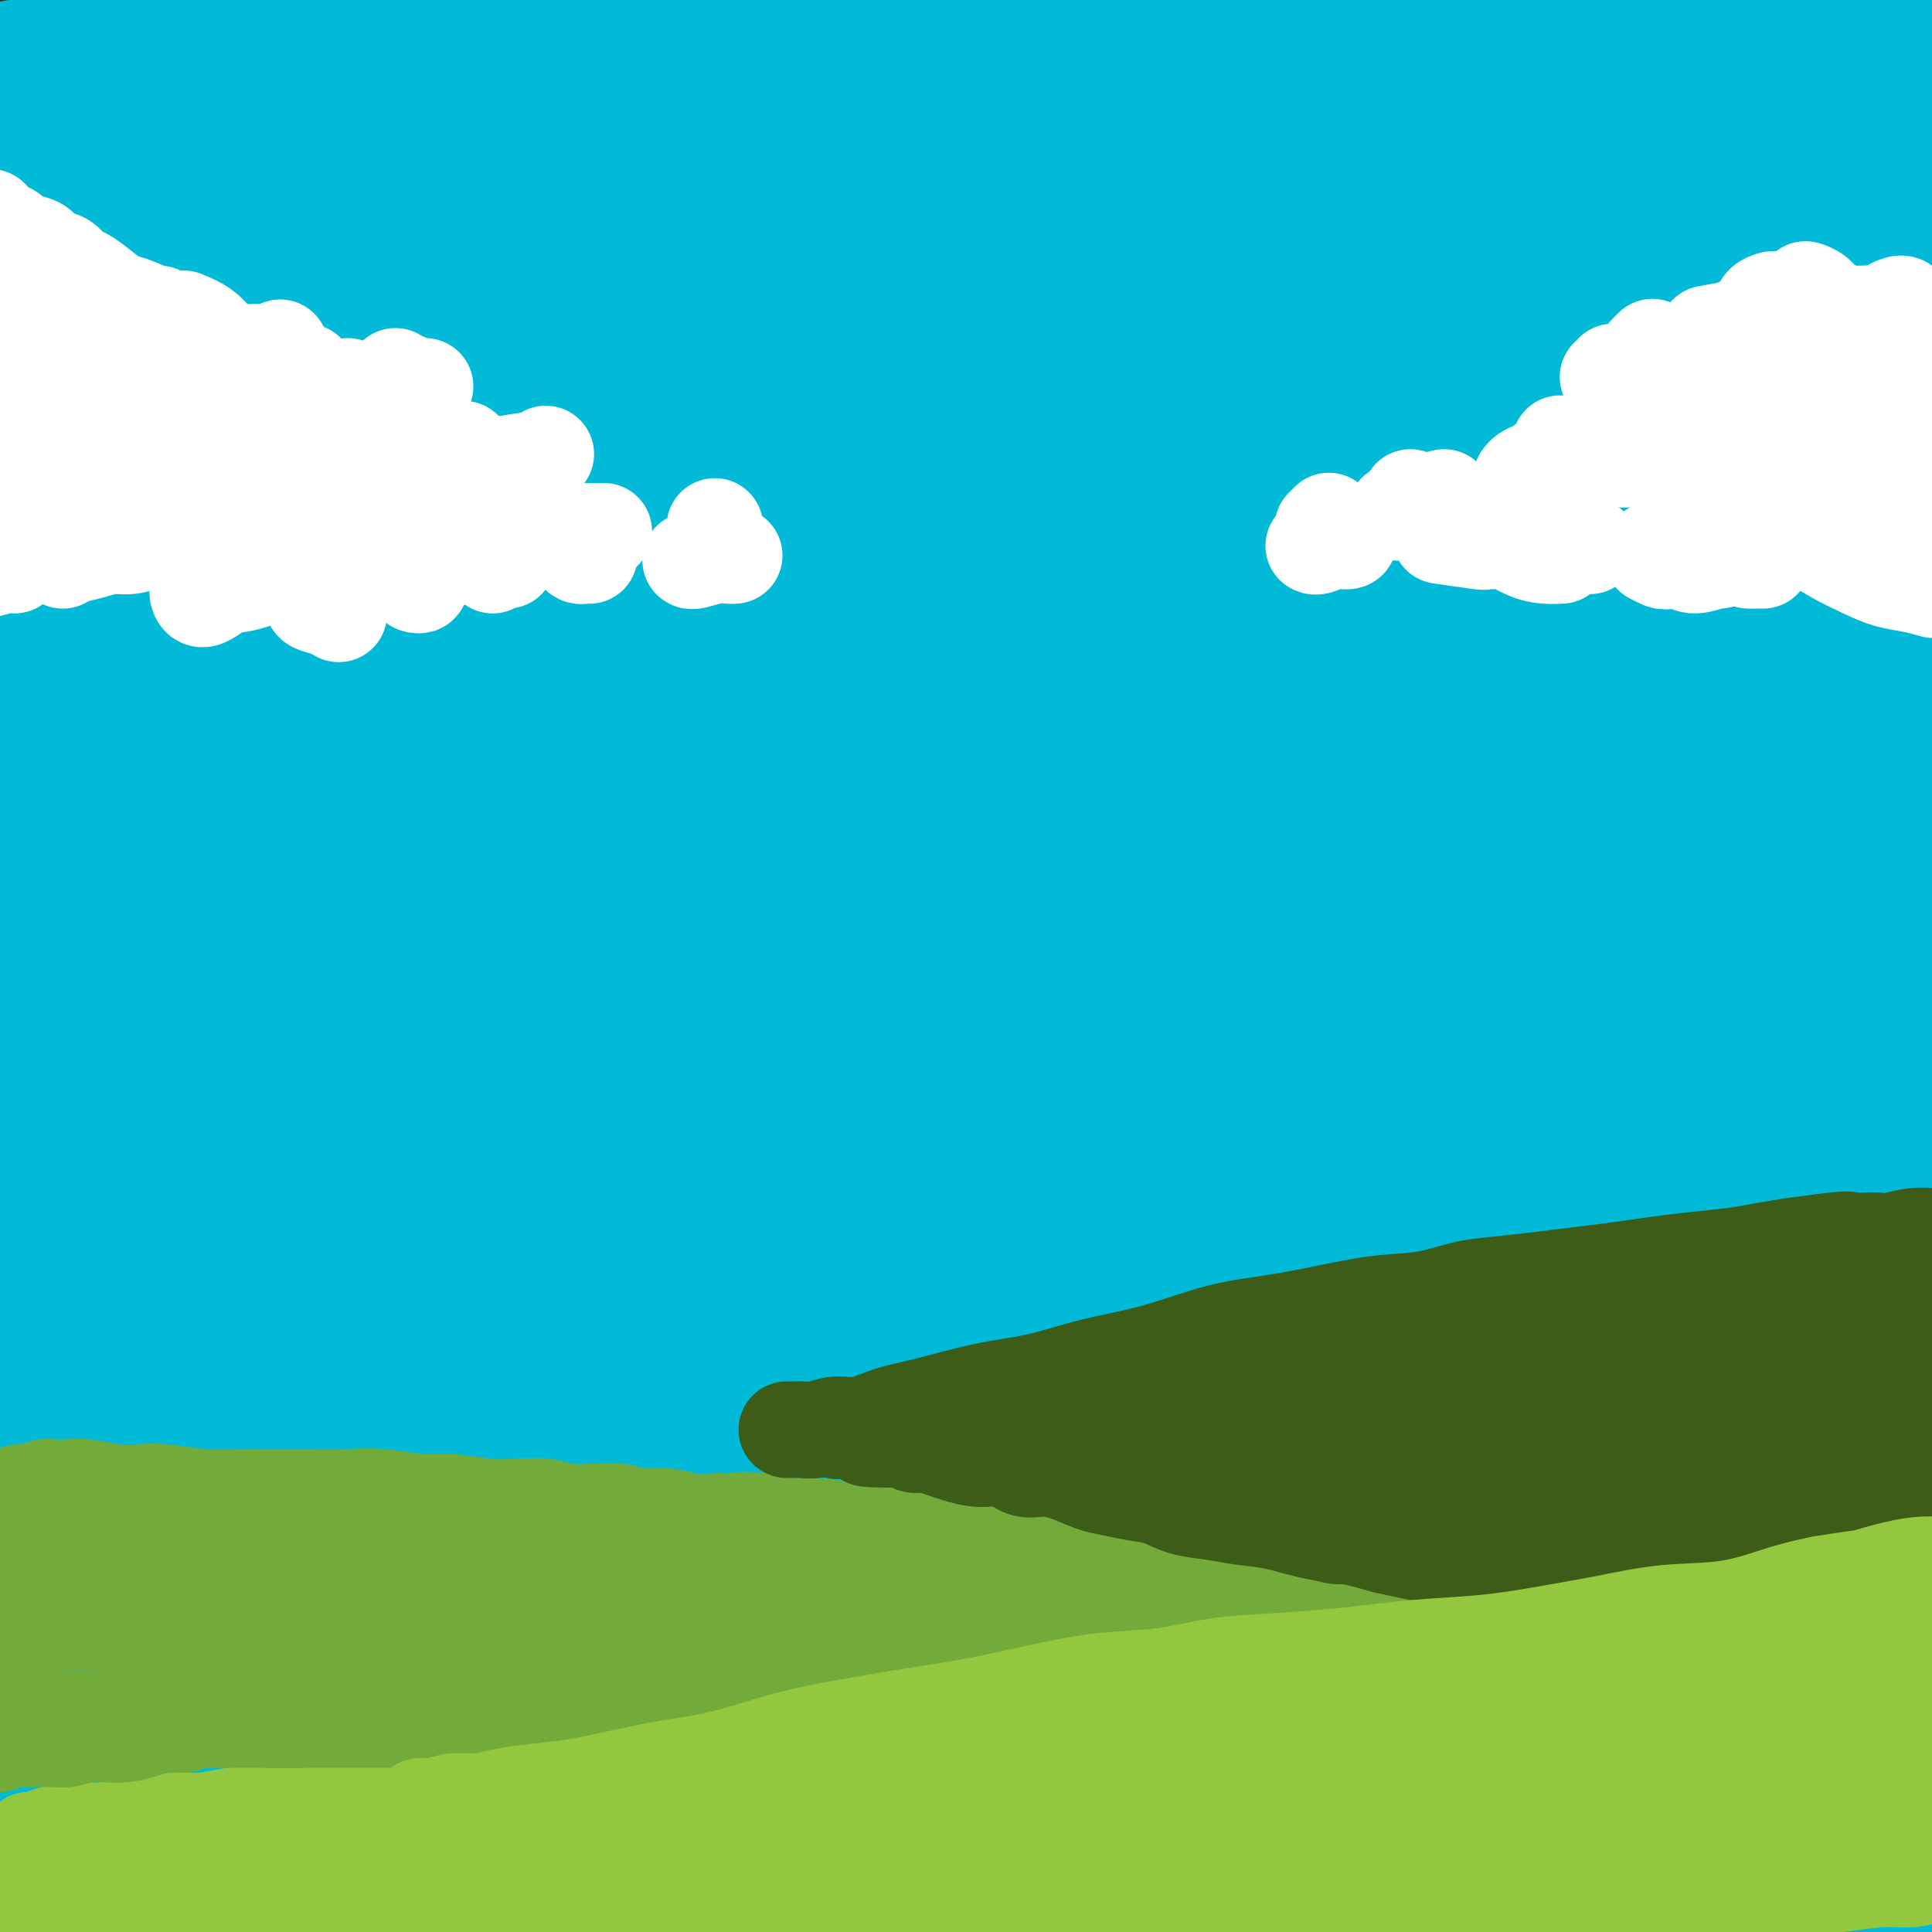 <svg viewBox='0 0 400 400' version='1.1' xmlns='http://www.w3.org/2000/svg' xmlns:xlink='http://www.w3.org/1999/xlink'><rect x="0" y="0" width="400" height="400" fill="#333333" stroke="none"/><g fill='none' stroke='#00BAD8' stroke-width='28' stroke-linecap='round' stroke-linejoin='round'><path d='M346,270c0.275,-1.841 0.550,-3.683 -1,-6c-1.550,-2.317 -4.926,-5.110 -8,-7c-3.074,-1.890 -5.847,-2.879 -10,-3c-4.153,-0.121 -9.685,0.625 -15,1c-5.315,0.375 -10.411,0.381 -25,5c-14.589,4.619 -38.671,13.853 -50,18c-11.329,4.147 -9.905,3.206 -16,6c-6.095,2.794 -19.707,9.322 -31,15c-11.293,5.678 -20.266,10.506 -25,13c-4.734,2.494 -5.231,2.654 -6,3c-0.769,0.346 -1.812,0.879 1,-1c2.812,-1.879 9.479,-6.171 17,-11c7.521,-4.829 15.895,-10.196 27,-17c11.105,-6.804 24.940,-15.044 37,-22c12.060,-6.956 22.346,-12.628 32,-18c9.654,-5.372 18.678,-10.444 27,-15c8.322,-4.556 15.944,-8.595 21,-11c5.056,-2.405 7.547,-3.175 9,-4c1.453,-0.825 1.869,-1.706 -1,-1c-2.869,0.706 -9.023,2.998 -19,7c-9.977,4.002 -23.778,9.713 -37,16c-13.222,6.287 -25.866,13.148 -39,20c-13.134,6.852 -26.757,13.694 -41,21c-14.243,7.306 -29.105,15.077 -40,21c-10.895,5.923 -17.824,9.998 -24,14c-6.176,4.002 -11.600,7.931 -15,10c-3.400,2.069 -4.776,2.278 -4,2c0.776,-0.278 3.703,-1.044 12,-5c8.297,-3.956 21.965,-11.104 37,-19c15.035,-7.896 31.439,-16.542 49,-26c17.561,-9.458 36.281,-19.729 55,-30'/><path d='M263,246c35.110,-18.612 46.385,-25.142 62,-33c15.615,-7.858 35.570,-17.043 48,-23c12.430,-5.957 17.336,-8.684 21,-11c3.664,-2.316 6.087,-4.219 5,-5c-1.087,-0.781 -5.684,-0.440 -14,1c-8.316,1.440 -20.349,3.978 -40,10c-19.651,6.022 -46.918,15.529 -71,24c-24.082,8.471 -44.979,15.905 -69,25c-24.021,9.095 -51.165,19.852 -76,30c-24.835,10.148 -47.361,19.688 -65,27c-17.639,7.312 -30.392,12.395 -41,17c-10.608,4.605 -19.073,8.733 -25,11c-5.927,2.267 -9.318,2.674 -11,3c-1.682,0.326 -1.655,0.571 5,-3c6.655,-3.571 19.939,-10.957 35,-19c15.061,-8.043 31.901,-16.741 52,-27c20.099,-10.259 43.459,-22.078 77,-37c33.541,-14.922 77.263,-32.948 101,-43c23.737,-10.052 27.488,-12.131 39,-17c11.512,-4.869 30.786,-12.527 45,-18c14.214,-5.473 23.369,-8.760 29,-11c5.631,-2.240 7.736,-3.431 7,-4c-0.736,-0.569 -4.315,-0.514 -13,1c-8.685,1.514 -22.477,4.489 -44,10c-21.523,5.511 -50.778,13.558 -82,23c-31.222,9.442 -64.410,20.281 -93,30c-28.590,9.719 -52.581,18.320 -75,27c-22.419,8.680 -43.267,17.440 -63,26c-19.733,8.560 -38.351,16.920 -52,23c-13.649,6.080 -22.328,9.880 -27,12c-4.672,2.120 -5.336,2.560 -6,3'/><path d='M-78,298c-22.019,9.855 -3.067,2.492 13,-4c16.067,-6.492 29.250,-12.113 51,-21c21.750,-8.887 52.067,-21.039 80,-32c27.933,-10.961 53.484,-20.732 79,-30c25.516,-9.268 50.999,-18.032 77,-27c26.001,-8.968 52.522,-18.139 73,-25c20.478,-6.861 34.915,-11.413 44,-14c9.085,-2.587 12.819,-3.208 15,-4c2.181,-0.792 2.808,-1.753 -4,-1c-6.808,0.753 -21.052,3.221 -44,8c-22.948,4.779 -54.601,11.867 -84,19c-29.399,7.133 -56.543,14.309 -83,22c-26.457,7.691 -52.227,15.896 -78,24c-25.773,8.104 -51.551,16.106 -71,23c-19.449,6.894 -32.570,12.682 -41,16c-8.430,3.318 -12.170,4.168 -14,5c-1.830,0.832 -1.752,1.645 5,0c6.752,-1.645 20.176,-5.749 42,-13c21.824,-7.251 52.046,-17.651 80,-27c27.954,-9.349 53.640,-17.649 85,-27c31.360,-9.351 68.393,-19.754 97,-28c28.607,-8.246 48.789,-14.337 69,-20c20.211,-5.663 40.452,-10.900 53,-14c12.548,-3.100 17.402,-4.064 21,-5c3.598,-0.936 5.941,-1.846 2,-2c-3.941,-0.154 -14.167,0.447 -35,3c-20.833,2.553 -52.273,7.057 -82,12c-29.727,4.943 -57.741,10.325 -91,17c-33.259,6.675 -71.762,14.643 -107,23c-35.238,8.357 -67.211,17.102 -92,24c-24.789,6.898 -42.395,11.949 -60,17'/><path d='M-78,217c-31.897,9.128 -35.640,11.450 -42,14c-6.360,2.550 -15.336,5.330 -20,7c-4.664,1.670 -5.014,2.231 0,2c5.014,-0.231 15.393,-1.254 31,-4c15.607,-2.746 36.444,-7.216 58,-12c21.556,-4.784 43.833,-9.881 77,-18c33.167,-8.119 77.224,-19.260 110,-27c32.776,-7.740 54.270,-12.079 76,-17c21.730,-4.921 43.694,-10.424 63,-15c19.306,-4.576 35.953,-8.225 47,-11c11.047,-2.775 16.494,-4.676 19,-6c2.506,-1.324 2.072,-2.070 -2,-3c-4.072,-0.930 -11.783,-2.045 -29,-2c-17.217,0.045 -43.939,1.248 -69,3c-25.061,1.752 -48.461,4.053 -78,7c-29.539,2.947 -65.217,6.540 -93,10c-27.783,3.460 -47.672,6.786 -69,10c-21.328,3.214 -44.097,6.314 -61,9c-16.903,2.686 -27.940,4.956 -35,6c-7.060,1.044 -10.142,0.862 -12,1c-1.858,0.138 -2.490,0.597 5,-1c7.490,-1.597 23.104,-5.248 40,-9c16.896,-3.752 35.075,-7.604 59,-12c23.925,-4.396 53.595,-9.338 79,-13c25.405,-3.662 46.544,-6.046 55,-7c8.456,-0.954 4.228,-0.477 0,0'/><path d='M120,91c-2.042,-0.246 -4.084,-0.492 -7,-1c-2.916,-0.508 -6.706,-1.278 -9,-2c-2.294,-0.722 -3.091,-1.396 -4,-2c-0.909,-0.604 -1.929,-1.137 -2,-2c-0.071,-0.863 0.808,-2.056 2,-3c1.192,-0.944 2.698,-1.639 6,-3c3.302,-1.361 8.400,-3.389 14,-5c5.600,-1.611 11.701,-2.804 19,-4c7.299,-1.196 15.795,-2.394 27,-4c11.205,-1.606 25.120,-3.621 39,-6c13.880,-2.379 27.727,-5.124 39,-7c11.273,-1.876 19.972,-2.884 27,-4c7.028,-1.116 12.384,-2.341 16,-3c3.616,-0.659 5.493,-0.754 6,-1c0.507,-0.246 -0.357,-0.644 -7,0c-6.643,0.644 -19.067,2.329 -32,4c-12.933,1.671 -26.376,3.329 -43,6c-16.624,2.671 -36.428,6.354 -55,10c-18.572,3.646 -35.913,7.253 -49,10c-13.087,2.747 -21.921,4.633 -29,6c-7.079,1.367 -12.402,2.214 -16,3c-3.598,0.786 -5.469,1.510 -3,2c2.469,0.490 9.279,0.746 21,0c11.721,-0.746 28.353,-2.495 47,-5c18.647,-2.505 39.309,-5.767 64,-9c24.691,-3.233 53.409,-6.439 79,-10c25.591,-3.561 48.053,-7.479 65,-10c16.947,-2.521 28.377,-3.645 37,-5c8.623,-1.355 14.437,-2.942 19,-4c4.563,-1.058 7.875,-1.588 4,-3c-3.875,-1.412 -14.938,-3.706 -26,-6'/><path d='M369,33c-12.720,-1.911 -31.518,-3.690 -52,-5c-20.482,-1.310 -42.646,-2.152 -69,-3c-26.354,-0.848 -56.897,-1.702 -85,-2c-28.103,-0.298 -53.765,-0.042 -76,0c-22.235,0.042 -41.041,-0.131 -57,0c-15.959,0.131 -29.069,0.567 -40,1c-10.931,0.433 -19.681,0.862 -24,1c-4.319,0.138 -4.206,-0.016 -2,0c2.206,0.016 6.505,0.203 19,0c12.495,-0.203 33.187,-0.794 53,-1c19.813,-0.206 38.746,-0.026 64,0c25.254,0.026 56.827,-0.102 84,0c27.173,0.102 49.946,0.433 72,1c22.054,0.567 43.388,1.369 64,2c20.612,0.631 40.502,1.092 56,2c15.498,0.908 26.604,2.263 33,3c6.396,0.737 8.081,0.855 10,1c1.919,0.145 4.073,0.317 -3,0c-7.073,-0.317 -23.372,-1.124 -40,-2c-16.628,-0.876 -33.585,-1.821 -52,-3c-18.415,-1.179 -38.289,-2.593 -62,-4c-23.711,-1.407 -51.258,-2.808 -74,-4c-22.742,-1.192 -40.677,-2.177 -61,-3c-20.323,-0.823 -43.034,-1.485 -60,-2c-16.966,-0.515 -28.188,-0.882 -37,-1c-8.812,-0.118 -15.215,0.015 -20,0c-4.785,-0.015 -7.951,-0.178 -6,0c1.951,0.178 9.018,0.697 19,1c9.982,0.303 22.880,0.389 42,0c19.120,-0.389 44.463,-1.254 71,-2c26.537,-0.746 54.269,-1.373 82,-2'/><path d='M218,11c45.703,-0.674 52.962,-0.860 69,-1c16.038,-0.140 40.855,-0.235 62,0c21.145,0.235 38.619,0.800 51,1c12.381,0.200 19.671,0.034 25,0c5.329,-0.034 8.699,0.065 9,0c0.301,-0.065 -2.466,-0.294 -8,-1c-5.534,-0.706 -13.835,-1.888 -32,-3c-18.165,-1.112 -46.196,-2.152 -70,-3c-23.804,-0.848 -43.383,-1.503 -63,-2c-19.617,-0.497 -39.273,-0.835 -62,-1c-22.727,-0.165 -48.525,-0.158 -69,0c-20.475,0.158 -35.629,0.466 -51,1c-15.371,0.534 -30.961,1.296 -41,2c-10.039,0.704 -14.526,1.352 -18,2c-3.474,0.648 -5.934,1.295 -5,2c0.934,0.705 5.263,1.467 17,2c11.737,0.533 30.881,0.839 50,1c19.119,0.161 38.213,0.179 63,0c24.787,-0.179 55.267,-0.554 86,-1c30.733,-0.446 61.717,-0.963 88,-1c26.283,-0.037 47.863,0.407 68,1c20.137,0.593 38.829,1.334 55,2c16.171,0.666 29.820,1.258 39,2c9.180,0.742 13.889,1.633 16,2c2.111,0.367 1.623,0.211 -2,0c-3.623,-0.211 -10.380,-0.476 -24,-1c-13.620,-0.524 -34.104,-1.305 -58,-2c-23.896,-0.695 -51.203,-1.302 -76,-2c-24.797,-0.698 -47.085,-1.485 -70,-2c-22.915,-0.515 -46.458,-0.757 -70,-1'/><path d='M197,8c-60.912,-0.902 -63.192,0.841 -80,2c-16.808,1.159 -48.143,1.732 -70,3c-21.857,1.268 -34.237,3.229 -46,5c-11.763,1.771 -22.910,3.351 -31,5c-8.090,1.649 -13.123,3.368 -16,5c-2.877,1.632 -3.599,3.179 1,5c4.599,1.821 14.518,3.918 27,5c12.482,1.082 27.528,1.149 48,1c20.472,-0.149 46.369,-0.513 74,-1c27.631,-0.487 56.997,-1.097 82,-2c25.003,-0.903 45.644,-2.101 69,-3c23.356,-0.899 49.426,-1.501 69,-2c19.574,-0.499 32.653,-0.896 45,-1c12.347,-0.104 23.963,0.085 31,0c7.037,-0.085 9.497,-0.445 11,-1c1.503,-0.555 2.050,-1.306 -3,-2c-5.050,-0.694 -15.698,-1.331 -32,-2c-16.302,-0.669 -38.257,-1.369 -60,-2c-21.743,-0.631 -43.273,-1.194 -65,-1c-21.727,0.194 -43.653,1.143 -68,2c-24.347,0.857 -51.117,1.621 -76,3c-24.883,1.379 -47.880,3.371 -66,5c-18.120,1.629 -31.364,2.893 -42,4c-10.636,1.107 -18.664,2.057 -25,3c-6.336,0.943 -10.980,1.880 -11,3c-0.020,1.120 4.585,2.423 13,3c8.415,0.577 20.639,0.428 37,0c16.361,-0.428 36.860,-1.135 62,-2c25.140,-0.865 54.922,-1.887 86,-3c31.078,-1.113 63.451,-2.318 91,-3c27.549,-0.682 50.275,-0.841 73,-1'/><path d='M325,36c59.689,-1.840 52.910,-1.941 62,-2c9.090,-0.059 34.048,-0.077 49,0c14.952,0.077 19.898,0.250 23,0c3.102,-0.250 4.362,-0.924 2,-1c-2.362,-0.076 -8.344,0.447 -21,0c-12.656,-0.447 -31.986,-1.863 -56,-2c-24.014,-0.137 -52.712,1.003 -80,2c-27.288,0.997 -53.165,1.849 -77,3c-23.835,1.151 -45.626,2.602 -74,5c-28.374,2.398 -63.330,5.743 -88,8c-24.670,2.257 -39.055,3.427 -52,5c-12.945,1.573 -24.451,3.549 -33,5c-8.549,1.451 -14.141,2.377 -17,3c-2.859,0.623 -2.985,0.942 3,1c5.985,0.058 18.080,-0.146 34,-1c15.920,-0.854 35.664,-2.359 57,-4c21.336,-1.641 44.265,-3.418 71,-5c26.735,-1.582 57.276,-2.970 86,-4c28.724,-1.030 55.630,-1.702 78,-2c22.370,-0.298 40.203,-0.221 58,0c17.797,0.221 35.559,0.585 48,1c12.441,0.415 19.563,0.882 24,1c4.437,0.118 6.190,-0.113 6,0c-0.190,0.113 -2.321,0.569 -12,0c-9.679,-0.569 -26.904,-2.162 -44,-3c-17.096,-0.838 -34.062,-0.920 -57,-1c-22.938,-0.080 -51.848,-0.157 -78,0c-26.152,0.157 -49.546,0.547 -72,1c-22.454,0.453 -43.968,0.968 -71,3c-27.032,2.032 -59.580,5.581 -81,8c-21.420,2.419 -31.710,3.710 -42,5'/><path d='M-29,62c-23.428,2.851 -20.499,3.477 -22,4c-1.501,0.523 -7.432,0.943 -7,2c0.432,1.057 7.226,2.753 19,3c11.774,0.247 28.529,-0.953 48,-2c19.471,-1.047 41.658,-1.940 71,-3c29.342,-1.060 65.838,-2.289 96,-3c30.162,-0.711 53.989,-0.906 82,-1c28.011,-0.094 60.206,-0.087 85,0c24.794,0.087 42.185,0.255 60,1c17.815,0.745 36.052,2.067 48,3c11.948,0.933 17.606,1.476 21,2c3.394,0.524 4.523,1.029 2,1c-2.523,-0.029 -8.697,-0.592 -22,-1c-13.303,-0.408 -33.735,-0.663 -58,-1c-24.265,-0.337 -52.365,-0.758 -79,-1c-26.635,-0.242 -51.806,-0.305 -77,0c-25.194,0.305 -50.412,0.977 -79,2c-28.588,1.023 -60.548,2.397 -89,4c-28.452,1.603 -53.396,3.436 -73,5c-19.604,1.564 -33.867,2.859 -45,4c-11.133,1.141 -19.134,2.127 -25,3c-5.866,0.873 -9.596,1.633 -8,2c1.596,0.367 8.520,0.342 21,0c12.480,-0.342 30.517,-1.002 51,-2c20.483,-0.998 43.412,-2.334 73,-4c29.588,-1.666 65.836,-3.663 95,-5c29.164,-1.337 51.243,-2.013 79,-2c27.757,0.013 61.193,0.715 87,1c25.807,0.285 43.987,0.154 63,1c19.013,0.846 38.861,2.670 52,4c13.139,1.330 19.570,2.165 26,3'/><path d='M466,82c13.894,1.414 9.627,1.450 5,2c-4.627,0.550 -9.616,1.613 -19,2c-9.384,0.387 -23.165,0.098 -43,0c-19.835,-0.098 -45.726,-0.004 -70,0c-24.274,0.004 -46.932,-0.082 -70,0c-23.068,0.082 -46.548,0.332 -73,1c-26.452,0.668 -55.878,1.754 -83,3c-27.122,1.246 -51.939,2.653 -72,4c-20.061,1.347 -35.364,2.632 -47,4c-11.636,1.368 -19.605,2.817 -26,4c-6.395,1.183 -11.217,2.100 -10,3c1.217,0.900 8.472,1.782 19,2c10.528,0.218 24.329,-0.229 48,-1c23.671,-0.771 57.212,-1.866 86,-3c28.788,-1.134 52.821,-2.308 84,-3c31.179,-0.692 69.502,-0.904 102,-1c32.498,-0.096 59.169,-0.077 84,0c24.831,0.077 47.821,0.213 70,1c22.179,0.787 43.545,2.226 58,3c14.455,0.774 21.998,0.883 27,1c5.002,0.117 7.465,0.241 4,0c-3.465,-0.241 -12.856,-0.846 -26,-2c-13.144,-1.154 -30.041,-2.857 -56,-4c-25.959,-1.143 -60.981,-1.726 -92,-2c-31.019,-0.274 -58.034,-0.239 -86,0c-27.966,0.239 -56.884,0.681 -89,2c-32.116,1.319 -67.429,3.517 -101,6c-33.571,2.483 -65.401,5.253 -90,8c-24.599,2.747 -41.969,5.470 -57,8c-15.031,2.530 -27.723,4.866 -36,7c-8.277,2.134 -12.138,4.067 -16,6'/><path d='M-109,133c-7.138,2.655 1.016,2.793 10,3c8.984,0.207 18.799,0.483 39,0c20.201,-0.483 50.790,-1.724 78,-3c27.210,-1.276 51.043,-2.588 80,-4c28.957,-1.412 63.037,-2.925 91,-4c27.963,-1.075 49.807,-1.713 71,-2c21.193,-0.287 41.735,-0.224 62,0c20.265,0.224 40.253,0.608 55,1c14.747,0.392 24.253,0.792 30,1c5.747,0.208 7.734,0.223 8,0c0.266,-0.223 -1.188,-0.685 -10,-1c-8.812,-0.315 -24.980,-0.484 -43,-1c-18.020,-0.516 -37.890,-1.379 -59,-2c-21.110,-0.621 -43.459,-0.998 -71,-1c-27.541,-0.002 -60.273,0.372 -87,1c-26.727,0.628 -47.450,1.510 -73,3c-25.550,1.490 -55.928,3.590 -78,5c-22.072,1.410 -35.838,2.131 -48,3c-12.162,0.869 -22.721,1.884 -29,3c-6.279,1.116 -8.279,2.331 -6,3c2.279,0.669 8.837,0.791 20,1c11.163,0.209 26.931,0.503 50,0c23.069,-0.503 53.441,-1.805 86,-3c32.559,-1.195 67.307,-2.285 98,-3c30.693,-0.715 57.332,-1.055 83,-1c25.668,0.055 50.366,0.506 76,1c25.634,0.494 52.203,1.033 73,2c20.797,0.967 35.822,2.362 46,3c10.178,0.638 15.509,0.518 19,1c3.491,0.482 5.140,1.566 0,2c-5.140,0.434 -17.070,0.217 -29,0'/><path d='M433,141c-15.809,0.545 -40.832,0.906 -65,1c-24.168,0.094 -47.480,-0.080 -72,0c-24.520,0.080 -50.249,0.413 -79,1c-28.751,0.587 -60.523,1.427 -92,3c-31.477,1.573 -62.657,3.878 -88,6c-25.343,2.122 -44.849,4.061 -62,6c-17.151,1.939 -31.948,3.877 -44,6c-12.052,2.123 -21.360,4.431 -26,6c-4.640,1.569 -4.612,2.401 0,3c4.612,0.599 13.807,0.967 27,1c13.193,0.033 30.382,-0.269 54,-1c23.618,-0.731 53.664,-1.893 85,-3c31.336,-1.107 63.963,-2.160 93,-3c29.037,-0.840 54.484,-1.466 79,-2c24.516,-0.534 48.101,-0.977 71,-1c22.899,-0.023 45.110,0.375 63,1c17.890,0.625 31.457,1.477 40,2c8.543,0.523 12.062,0.717 14,1c1.938,0.283 2.296,0.656 -2,1c-4.296,0.344 -13.244,0.661 -30,1c-16.756,0.339 -41.318,0.702 -63,1c-21.682,0.298 -40.485,0.531 -66,1c-25.515,0.469 -57.744,1.175 -84,2c-26.256,0.825 -46.540,1.768 -71,3c-24.460,1.232 -53.096,2.753 -75,4c-21.904,1.247 -37.075,2.219 -50,3c-12.925,0.781 -23.604,1.369 -31,2c-7.396,0.631 -11.508,1.303 -11,1c0.508,-0.303 5.637,-1.582 16,-3c10.363,-1.418 25.961,-2.977 46,-5c20.039,-2.023 44.520,-4.512 69,-7'/><path d='M79,172c39.848,-3.323 73.969,-4.129 104,-5c30.031,-0.871 55.971,-1.805 80,-2c24.029,-0.195 46.147,0.350 70,1c23.853,0.650 49.440,1.405 68,2c18.560,0.595 30.095,1.028 41,2c10.905,0.972 21.182,2.482 27,3c5.818,0.518 7.176,0.045 7,0c-0.176,-0.045 -1.887,0.339 -10,0c-8.113,-0.339 -22.627,-1.401 -43,-2c-20.373,-0.599 -46.605,-0.737 -70,-1c-23.395,-0.263 -43.952,-0.653 -73,0c-29.048,0.653 -66.586,2.348 -97,4c-30.414,1.652 -53.703,3.262 -82,6c-28.297,2.738 -61.601,6.604 -87,10c-25.399,3.396 -42.893,6.321 -58,9c-15.107,2.679 -27.828,5.113 -37,7c-9.172,1.887 -14.794,3.226 -16,5c-1.206,1.774 2.006,3.981 10,5c7.994,1.019 20.771,0.848 44,0c23.229,-0.848 56.912,-2.373 87,-4c30.088,-1.627 56.583,-3.354 92,-5c35.417,-1.646 79.758,-3.210 115,-4c35.242,-0.790 61.386,-0.808 93,-1c31.614,-0.192 68.699,-0.560 96,0c27.301,0.560 44.819,2.048 62,3c17.181,0.952 34.024,1.368 43,2c8.976,0.632 10.086,1.479 12,2c1.914,0.521 4.631,0.717 -5,1c-9.631,0.283 -31.609,0.652 -54,1c-22.391,0.348 -45.196,0.674 -68,1'/><path d='M430,212c-32.755,0.700 -51.142,0.950 -79,2c-27.858,1.050 -65.187,2.898 -101,5c-35.813,2.102 -70.109,4.456 -100,7c-29.891,2.544 -55.376,5.278 -79,8c-23.624,2.722 -45.387,5.433 -63,8c-17.613,2.567 -31.077,4.991 -41,7c-9.923,2.009 -16.305,3.603 -19,5c-2.695,1.397 -1.702,2.599 4,3c5.702,0.401 16.112,0.002 35,-1c18.888,-1.002 46.252,-2.609 78,-5c31.748,-2.391 67.879,-5.568 101,-8c33.121,-2.432 63.233,-4.119 92,-5c28.767,-0.881 56.187,-0.955 85,-1c28.813,-0.045 59.017,-0.061 84,0c24.983,0.061 44.746,0.198 59,1c14.254,0.802 22.999,2.269 29,3c6.001,0.731 9.258,0.726 10,1c0.742,0.274 -1.032,0.828 -11,1c-9.968,0.172 -28.129,-0.039 -48,0c-19.871,0.039 -41.452,0.326 -64,1c-22.548,0.674 -46.064,1.735 -74,3c-27.936,1.265 -60.294,2.734 -91,5c-30.706,2.266 -59.761,5.331 -84,8c-24.239,2.669 -43.661,4.944 -60,7c-16.339,2.056 -29.594,3.895 -41,6c-11.406,2.105 -20.962,4.476 -26,6c-5.038,1.524 -5.557,2.201 -2,3c3.557,0.799 11.191,1.719 22,2c10.809,0.281 24.795,-0.078 46,-1c21.205,-0.922 49.630,-2.406 79,-4c29.370,-1.594 59.685,-3.297 90,-5'/><path d='M261,274c39.384,-1.772 53.344,-1.701 76,-2c22.656,-0.299 54.008,-0.966 77,-1c22.992,-0.034 37.625,0.566 52,1c14.375,0.434 28.492,0.702 37,1c8.508,0.298 11.405,0.625 13,1c1.595,0.375 1.887,0.797 -4,1c-5.887,0.203 -17.952,0.187 -36,0c-18.048,-0.187 -42.078,-0.546 -66,-1c-23.922,-0.454 -47.737,-1.002 -72,-1c-24.263,0.002 -48.975,0.553 -78,1c-29.025,0.447 -62.364,0.790 -95,2c-32.636,1.210 -64.571,3.287 -90,5c-25.429,1.713 -44.352,3.062 -64,5c-19.648,1.938 -40.020,4.467 -53,6c-12.980,1.533 -18.568,2.072 -23,3c-4.432,0.928 -7.707,2.247 -8,3c-0.293,0.753 2.397,0.941 8,1c5.603,0.059 14.121,-0.011 27,-1c12.879,-0.989 30.120,-2.898 47,-5c16.880,-2.102 33.398,-4.399 47,-6c13.602,-1.601 24.287,-2.506 35,-4c10.713,-1.494 21.455,-3.577 30,-5c8.545,-1.423 14.891,-2.187 19,-3c4.109,-0.813 5.979,-1.675 8,-2c2.021,-0.325 4.194,-0.113 5,0c0.806,0.113 0.246,0.127 0,0c-0.246,-0.127 -0.176,-0.396 -1,0c-0.824,0.396 -2.540,1.457 -4,2c-1.460,0.543 -2.662,0.569 -4,1c-1.338,0.431 -2.811,1.266 -4,2c-1.189,0.734 -2.095,1.367 -3,2'/><path d='M137,280c-2.663,1.087 -1.322,0.304 -1,0c0.322,-0.304 -0.377,-0.128 -1,0c-0.623,0.128 -1.172,0.207 -2,0c-0.828,-0.207 -1.936,-0.699 -3,-1c-1.064,-0.301 -2.083,-0.409 -3,-1c-0.917,-0.591 -1.734,-1.665 -3,-2c-1.266,-0.335 -2.983,0.068 -4,0c-1.017,-0.068 -1.333,-0.607 -2,-1c-0.667,-0.393 -1.684,-0.640 -2,-1c-0.316,-0.360 0.070,-0.832 0,-1c-0.070,-0.168 -0.597,-0.031 -1,0c-0.403,0.031 -0.683,-0.045 -1,0c-0.317,0.045 -0.673,0.209 -1,0c-0.327,-0.209 -0.626,-0.791 -1,-1c-0.374,-0.209 -0.822,-0.046 -1,0c-0.178,0.046 -0.086,-0.026 0,0c0.086,0.026 0.167,0.151 0,0c-0.167,-0.151 -0.581,-0.577 -1,-1c-0.419,-0.423 -0.844,-0.843 -2,-1c-1.156,-0.157 -3.042,-0.052 -5,0c-1.958,0.052 -3.989,0.053 -7,0c-3.011,-0.053 -7.003,-0.158 -12,0c-4.997,0.158 -10.998,0.579 -17,1'/><path d='M67,271c-9.670,0.522 -15.845,1.325 -23,2c-7.155,0.675 -15.290,1.220 -23,2c-7.710,0.780 -14.996,1.794 -24,3c-9.004,1.206 -19.725,2.603 -29,4c-9.275,1.397 -17.105,2.795 -23,4c-5.895,1.205 -9.857,2.218 -13,3c-3.143,0.782 -5.467,1.332 -7,2c-1.533,0.668 -2.273,1.455 -1,2c1.273,0.545 4.560,0.847 9,1c4.440,0.153 10.031,0.157 19,0c8.969,-0.157 21.314,-0.474 32,-1c10.686,-0.526 19.712,-1.262 31,-2c11.288,-0.738 24.837,-1.478 36,-2c11.163,-0.522 19.941,-0.827 29,-1c9.059,-0.173 18.400,-0.213 28,-1c9.600,-0.787 19.458,-2.320 29,-3c9.542,-0.680 18.766,-0.508 26,-1c7.234,-0.492 12.478,-1.648 17,-2c4.522,-0.352 8.323,0.101 11,0c2.677,-0.101 4.231,-0.754 5,-1c0.769,-0.246 0.754,-0.084 0,0c-0.754,0.084 -2.248,0.090 -7,0c-4.752,-0.090 -12.762,-0.276 -21,0c-8.238,0.276 -16.705,1.013 -28,2c-11.295,0.987 -25.419,2.224 -39,3c-13.581,0.776 -26.621,1.089 -39,2c-12.379,0.911 -24.099,2.418 -38,4c-13.901,1.582 -29.984,3.238 -44,5c-14.016,1.762 -25.966,3.628 -35,5c-9.034,1.372 -15.153,2.249 -19,3c-3.847,0.751 -5.424,1.375 -7,2'/><path d='M-81,306c-21.363,3.367 -3.272,2.283 9,2c12.272,-0.283 18.723,0.234 30,0c11.277,-0.234 27.380,-1.220 49,-3c21.620,-1.780 48.755,-4.353 71,-6c22.245,-1.647 39.598,-2.368 62,-4c22.402,-1.632 49.853,-4.174 72,-6c22.147,-1.826 38.990,-2.937 54,-4c15.010,-1.063 28.189,-2.080 41,-3c12.811,-0.920 25.255,-1.743 32,-2c6.745,-0.257 7.790,0.051 9,0c1.210,-0.051 2.584,-0.462 1,-1c-1.584,-0.538 -6.128,-1.205 -15,-1c-8.872,0.205 -22.073,1.281 -36,2c-13.927,0.719 -28.581,1.081 -43,2c-14.419,0.919 -28.603,2.394 -47,4c-18.397,1.606 -41.008,3.343 -60,5c-18.992,1.657 -34.366,3.234 -54,6c-19.634,2.766 -43.529,6.722 -63,10c-19.471,3.278 -34.520,5.877 -51,9c-16.480,3.123 -34.392,6.770 -49,10c-14.608,3.230 -25.913,6.042 -33,8c-7.087,1.958 -9.958,3.061 -12,4c-2.042,0.939 -3.257,1.713 -1,2c2.257,0.287 7.985,0.087 20,-1c12.015,-1.087 30.317,-3.061 49,-5c18.683,-1.939 37.749,-3.844 58,-6c20.251,-2.156 41.689,-4.564 67,-7c25.311,-2.436 54.496,-4.900 83,-7c28.504,-2.100 56.328,-3.835 80,-5c23.672,-1.165 43.192,-1.762 61,-2c17.808,-0.238 33.904,-0.119 50,0'/><path d='M353,307c37.988,-1.147 37.457,-0.514 43,0c5.543,0.514 17.158,0.907 23,1c5.842,0.093 5.911,-0.116 6,0c0.089,0.116 0.200,0.556 -4,1c-4.200,0.444 -12.710,0.891 -25,1c-12.290,0.109 -28.359,-0.122 -44,0c-15.641,0.122 -30.855,0.596 -47,1c-16.145,0.404 -33.222,0.737 -53,1c-19.778,0.263 -42.257,0.456 -66,1c-23.743,0.544 -48.749,1.441 -70,2c-21.251,0.559 -38.745,0.782 -60,2c-21.255,1.218 -46.269,3.432 -66,5c-19.731,1.568 -34.180,2.489 -50,4c-15.820,1.511 -33.012,3.611 -46,5c-12.988,1.389 -21.771,2.068 -29,3c-7.229,0.932 -12.905,2.117 -17,3c-4.095,0.883 -6.611,1.466 -7,2c-0.389,0.534 1.348,1.021 6,1c4.652,-0.021 12.218,-0.550 22,-1c9.782,-0.450 21.781,-0.823 38,-2c16.219,-1.177 36.660,-3.159 59,-5c22.340,-1.841 46.579,-3.541 69,-5c22.421,-1.459 43.023,-2.678 64,-4c20.977,-1.322 42.327,-2.747 66,-4c23.673,-1.253 49.668,-2.333 74,-3c24.332,-0.667 46.999,-0.921 66,-1c19.001,-0.079 34.334,0.018 48,0c13.666,-0.018 25.663,-0.149 37,0c11.337,0.149 22.014,0.579 29,1c6.986,0.421 10.282,0.835 12,1c1.718,0.165 1.859,0.083 2,0'/><path d='M433,317c29.110,0.159 4.886,0.057 -9,0c-13.886,-0.057 -17.432,-0.068 -28,0c-10.568,0.068 -28.156,0.214 -44,0c-15.844,-0.214 -29.942,-0.789 -45,-1c-15.058,-0.211 -31.075,-0.058 -49,0c-17.925,0.058 -37.759,0.020 -58,0c-20.241,-0.020 -40.889,-0.024 -59,0c-18.111,0.024 -33.685,0.075 -48,0c-14.315,-0.075 -27.371,-0.277 -42,0c-14.629,0.277 -30.829,1.035 -41,1c-10.171,-0.035 -14.312,-0.861 -18,-1c-3.688,-0.139 -6.923,0.409 -8,0c-1.077,-0.409 0.005,-1.775 3,-3c2.995,-1.225 7.902,-2.310 17,-4c9.098,-1.690 22.386,-3.986 35,-6c12.614,-2.014 24.555,-3.744 37,-5c12.445,-1.256 25.395,-2.036 40,-3c14.605,-0.964 30.866,-2.113 47,-3c16.134,-0.887 32.143,-1.514 45,-2c12.857,-0.486 22.563,-0.832 34,-1c11.437,-0.168 24.603,-0.158 36,0c11.397,0.158 21.023,0.466 29,1c7.977,0.534 14.304,1.295 20,2c5.696,0.705 10.762,1.355 15,2c4.238,0.645 7.647,1.287 11,2c3.353,0.713 6.649,1.497 9,2c2.351,0.503 3.757,0.723 5,1c1.243,0.277 2.323,0.610 3,1c0.677,0.390 0.952,0.836 1,1c0.048,0.164 -0.129,0.047 0,0c0.129,-0.047 0.565,-0.023 1,0'/><path d='M372,301c10.322,1.705 3.627,0.467 1,0c-2.627,-0.467 -1.185,-0.164 0,0c1.185,0.164 2.113,0.189 3,0c0.887,-0.189 1.731,-0.590 3,-1c1.269,-0.410 2.961,-0.827 5,-1c2.039,-0.173 4.424,-0.102 7,0c2.576,0.102 5.341,0.234 8,0c2.659,-0.234 5.210,-0.833 8,-1c2.790,-0.167 5.817,0.099 9,0c3.183,-0.099 6.521,-0.562 10,-1c3.479,-0.438 7.100,-0.851 10,-1c2.900,-0.149 5.078,-0.033 7,0c1.922,0.033 3.587,-0.017 6,0c2.413,0.017 5.572,0.102 8,0c2.428,-0.102 4.124,-0.389 6,0c1.876,0.389 3.932,1.455 6,2c2.068,0.545 4.149,0.570 6,1c1.851,0.430 3.471,1.265 5,2c1.529,0.735 2.967,1.371 4,2c1.033,0.629 1.660,1.252 2,2c0.340,0.748 0.393,1.620 0,3c-0.393,1.380 -1.230,3.266 -3,5c-1.770,1.734 -4.471,3.316 -8,5c-3.529,1.684 -7.887,3.471 -13,5c-5.113,1.529 -10.983,2.799 -18,4c-7.017,1.201 -15.181,2.335 -25,4c-9.819,1.665 -21.291,3.863 -32,5c-10.709,1.137 -20.654,1.212 -31,2c-10.346,0.788 -21.093,2.289 -34,3c-12.907,0.711 -27.973,0.632 -43,1c-15.027,0.368 -30.013,1.184 -45,2'/><path d='M234,344c-30.570,1.590 -30.496,1.564 -41,2c-10.504,0.436 -31.588,1.335 -47,2c-15.412,0.665 -25.153,1.096 -38,2c-12.847,0.904 -28.800,2.281 -41,3c-12.200,0.719 -20.646,0.781 -29,1c-8.354,0.219 -16.614,0.597 -24,1c-7.386,0.403 -13.897,0.833 -19,1c-5.103,0.167 -8.796,0.072 -11,0c-2.204,-0.072 -2.917,-0.120 -3,0c-0.083,0.120 0.465,0.407 3,0c2.535,-0.407 7.058,-1.509 14,-2c6.942,-0.491 16.304,-0.373 26,-1c9.696,-0.627 19.724,-2.000 30,-3c10.276,-1.000 20.798,-1.628 34,-2c13.202,-0.372 29.084,-0.488 46,-1c16.916,-0.512 34.867,-1.421 51,-2c16.133,-0.579 30.448,-0.829 45,-1c14.552,-0.171 29.340,-0.264 46,0c16.660,0.264 35.192,0.884 53,1c17.808,0.116 34.891,-0.274 49,0c14.109,0.274 25.243,1.210 36,2c10.757,0.790 21.135,1.434 31,2c9.865,0.566 19.215,1.055 27,2c7.785,0.945 14.004,2.347 18,3c3.996,0.653 5.769,0.557 7,1c1.231,0.443 1.919,1.425 1,2c-0.919,0.575 -3.445,0.742 -9,1c-5.555,0.258 -14.138,0.605 -23,1c-8.862,0.395 -18.001,0.837 -31,1c-12.999,0.163 -29.857,0.047 -48,0c-18.143,-0.047 -37.572,-0.023 -57,0'/><path d='M330,360c-36.826,0.248 -76.391,0.869 -93,1c-16.609,0.131 -10.262,-0.228 -20,0c-9.738,0.228 -35.561,1.044 -60,2c-24.439,0.956 -47.493,2.054 -70,3c-22.507,0.946 -44.465,1.742 -63,3c-18.535,1.258 -33.646,2.979 -47,4c-13.354,1.021 -24.950,1.344 -37,2c-12.050,0.656 -24.552,1.647 -32,2c-7.448,0.353 -9.841,0.067 -12,0c-2.159,-0.067 -4.084,0.084 -5,0c-0.916,-0.084 -0.824,-0.404 2,-1c2.824,-0.596 8.378,-1.469 15,-2c6.622,-0.531 14.312,-0.721 23,-1c8.688,-0.279 18.376,-0.649 31,-1c12.624,-0.351 28.185,-0.684 42,-1c13.815,-0.316 25.883,-0.613 42,-1c16.117,-0.387 36.284,-0.862 53,-1c16.716,-0.138 29.983,0.061 47,0c17.017,-0.061 37.785,-0.383 58,0c20.215,0.383 39.878,1.470 57,2c17.122,0.530 31.703,0.504 46,1c14.297,0.496 28.309,1.513 43,2c14.691,0.487 30.059,0.443 43,1c12.941,0.557 23.455,1.716 32,2c8.545,0.284 15.122,-0.308 20,0c4.878,0.308 8.056,1.514 11,2c2.944,0.486 5.653,0.252 6,0c0.347,-0.252 -1.670,-0.521 -5,-1c-3.330,-0.479 -7.973,-1.167 -14,-2c-6.027,-0.833 -13.436,-1.809 -24,-3c-10.564,-1.191 -24.282,-2.595 -38,-4'/><path d='M381,369c-20.780,-2.204 -32.231,-2.712 -46,-4c-13.769,-1.288 -29.856,-3.354 -45,-5c-15.144,-1.646 -29.343,-2.872 -46,-4c-16.657,-1.128 -35.771,-2.156 -55,-3c-19.229,-0.844 -38.574,-1.502 -55,-2c-16.426,-0.498 -29.934,-0.837 -43,-1c-13.066,-0.163 -25.690,-0.150 -39,0c-13.310,0.150 -27.304,0.435 -39,1c-11.696,0.565 -21.092,1.408 -28,2c-6.908,0.592 -11.326,0.934 -15,1c-3.674,0.066 -6.602,-0.144 -8,0c-1.398,0.144 -1.266,0.643 1,1c2.266,0.357 6.665,0.571 13,1c6.335,0.429 14.605,1.071 24,1c9.395,-0.071 19.913,-0.856 33,-1c13.087,-0.144 28.741,0.354 46,0c17.259,-0.354 36.123,-1.561 53,-2c16.877,-0.439 31.766,-0.112 46,0c14.234,0.112 27.813,0.008 47,0c19.187,-0.008 43.981,0.081 62,0c18.019,-0.081 29.263,-0.330 41,0c11.737,0.330 23.965,1.240 34,2c10.035,0.760 17.875,1.368 25,2c7.125,0.632 13.535,1.286 18,2c4.465,0.714 6.985,1.487 8,2c1.015,0.513 0.524,0.767 -1,1c-1.524,0.233 -4.080,0.444 -10,1c-5.920,0.556 -15.205,1.458 -27,2c-11.795,0.542 -26.099,0.723 -39,1c-12.901,0.277 -24.400,0.651 -39,1c-14.600,0.349 -32.300,0.675 -50,1'/><path d='M247,369c-35.296,1.261 -40.537,0.912 -52,1c-11.463,0.088 -29.149,0.611 -44,1c-14.851,0.389 -26.866,0.644 -40,1c-13.134,0.356 -27.386,0.813 -39,1c-11.614,0.187 -20.588,0.103 -30,0c-9.412,-0.103 -19.261,-0.224 -27,0c-7.739,0.224 -13.369,0.795 -18,1c-4.631,0.205 -8.265,0.045 -11,0c-2.735,-0.045 -4.571,0.027 -5,0c-0.429,-0.027 0.550,-0.151 2,0c1.450,0.151 3.370,0.576 8,1c4.630,0.424 11.969,0.846 19,1c7.031,0.154 13.755,0.040 23,0c9.245,-0.040 21.013,-0.007 32,0c10.987,0.007 21.195,-0.012 32,0c10.805,0.012 22.209,0.055 35,0c12.791,-0.055 26.971,-0.208 42,0c15.029,0.208 30.908,0.778 44,1c13.092,0.222 23.396,0.097 36,0c12.604,-0.097 27.507,-0.166 41,0c13.493,0.166 25.575,0.566 36,1c10.425,0.434 19.191,0.900 27,1c7.809,0.100 14.660,-0.167 21,0c6.340,0.167 12.170,0.767 16,1c3.830,0.233 5.661,0.100 7,0c1.339,-0.100 2.188,-0.168 2,0c-0.188,0.168 -1.412,0.573 -5,1c-3.588,0.427 -9.539,0.877 -18,1c-8.461,0.123 -19.432,-0.082 -30,0c-10.568,0.082 -20.734,0.452 -32,1c-11.266,0.548 -23.633,1.274 -36,2'/><path d='M283,385c-26.864,1.307 -34.526,2.076 -48,3c-13.474,0.924 -32.762,2.004 -49,3c-16.238,0.996 -29.428,1.910 -42,3c-12.572,1.090 -24.526,2.358 -40,4c-15.474,1.642 -34.469,3.659 -47,5c-12.531,1.341 -18.598,2.005 -28,3c-9.402,0.995 -22.139,2.320 -31,3c-8.861,0.680 -13.847,0.715 -18,1c-4.153,0.285 -7.474,0.819 -10,1c-2.526,0.181 -4.257,0.007 -5,0c-0.743,-0.007 -0.496,0.152 1,0c1.496,-0.152 4.243,-0.614 8,-1c3.757,-0.386 8.524,-0.697 14,-1c5.476,-0.303 11.662,-0.599 19,-1c7.338,-0.401 15.827,-0.906 23,-1c7.173,-0.094 13.029,0.223 23,0c9.971,-0.223 24.057,-0.988 34,-1c9.943,-0.012 15.741,0.728 27,1c11.259,0.272 27.977,0.077 42,0c14.023,-0.077 25.350,-0.036 39,0c13.650,0.036 29.623,0.066 42,0c12.377,-0.066 21.157,-0.229 35,0c13.843,0.229 32.749,0.849 46,1c13.251,0.151 20.848,-0.166 32,0c11.152,0.166 25.860,0.815 37,1c11.140,0.185 18.711,-0.094 26,0c7.289,0.094 14.296,0.561 19,1c4.704,0.439 7.106,0.850 10,1c2.894,0.150 6.279,0.040 8,0c1.721,-0.040 1.777,-0.012 1,0c-0.777,0.012 -2.389,0.006 -4,0'/><path d='M447,411c-1.462,-0.012 -3.618,-0.042 -9,0c-5.382,0.042 -13.990,0.155 -21,0c-7.010,-0.155 -12.423,-0.577 -23,-1c-10.577,-0.423 -26.317,-0.846 -38,-1c-11.683,-0.154 -19.307,-0.039 -33,0c-13.693,0.039 -33.454,0.003 -48,0c-14.546,-0.003 -23.877,0.026 -40,0c-16.123,-0.026 -39.036,-0.108 -55,0c-15.964,0.108 -24.977,0.407 -40,1c-15.023,0.593 -36.057,1.479 -50,2c-13.943,0.521 -20.796,0.678 -32,1c-11.204,0.322 -26.761,0.810 -37,1c-10.239,0.190 -15.162,0.081 -22,0c-6.838,-0.081 -15.593,-0.133 -21,0c-5.407,0.133 -7.468,0.450 -10,0c-2.532,-0.450 -5.536,-1.666 -7,-2c-1.464,-0.334 -1.390,0.216 0,0c1.390,-0.216 4.095,-1.198 7,-2c2.905,-0.802 6.008,-1.426 11,-2c4.992,-0.574 11.871,-1.100 20,-2c8.129,-0.900 17.508,-2.175 26,-3c8.492,-0.825 16.096,-1.200 26,-2c9.904,-0.800 22.109,-2.026 33,-3c10.891,-0.974 20.466,-1.696 32,-3c11.534,-1.304 25.025,-3.190 32,-4c6.975,-0.810 7.435,-0.543 11,-1c3.565,-0.457 10.234,-1.636 14,-2c3.766,-0.364 4.628,0.088 5,0c0.372,-0.088 0.254,-0.716 -1,-1c-1.254,-0.284 -3.644,-0.224 -9,0c-5.356,0.224 -13.678,0.612 -22,1'/><path d='M146,388c-9.718,0.243 -18.014,0.851 -26,1c-7.986,0.149 -15.664,-0.159 -23,0c-7.336,0.159 -14.330,0.786 -21,1c-6.670,0.214 -13.015,0.014 -18,0c-4.985,-0.014 -8.609,0.159 -11,0c-2.391,-0.159 -3.548,-0.650 -4,-1c-0.452,-0.350 -0.199,-0.560 2,-1c2.199,-0.440 6.345,-1.111 11,-2c4.655,-0.889 9.820,-1.997 17,-3c7.180,-1.003 16.374,-1.902 24,-3c7.626,-1.098 13.685,-2.395 19,-3c5.315,-0.605 9.887,-0.519 13,-1c3.113,-0.481 4.768,-1.528 5,-2c0.232,-0.472 -0.959,-0.370 -4,0c-3.041,0.370 -7.931,1.006 -15,2c-7.069,0.994 -16.316,2.346 -26,4c-9.684,1.654 -19.804,3.609 -28,5c-8.196,1.391 -14.466,2.216 -20,3c-5.534,0.784 -10.330,1.526 -15,2c-4.670,0.474 -9.214,0.679 -13,1c-3.786,0.321 -6.814,0.758 -9,1c-2.186,0.242 -3.531,0.290 -5,0c-1.469,-0.290 -3.061,-0.919 -4,-1c-0.939,-0.081 -1.225,0.384 -2,0c-0.775,-0.384 -2.040,-1.618 -3,-2c-0.960,-0.382 -1.616,0.089 -2,0c-0.384,-0.089 -0.495,-0.739 -1,-1c-0.505,-0.261 -1.403,-0.132 -2,0c-0.597,0.132 -0.891,0.266 -1,0c-0.109,-0.266 -0.031,-0.933 0,-1c0.031,-0.067 0.016,0.467 0,1'/><path d='M-16,388c-2.051,-0.618 0.322,-0.164 3,0c2.678,0.164 5.663,0.039 9,0c3.337,-0.039 7.027,0.008 13,0c5.973,-0.008 14.229,-0.070 22,0c7.771,0.070 15.059,0.272 25,0c9.941,-0.272 22.537,-1.017 34,-2c11.463,-0.983 21.794,-2.204 32,-3c10.206,-0.796 20.287,-1.168 31,-2c10.713,-0.832 22.059,-2.125 33,-3c10.941,-0.875 21.476,-1.331 30,-2c8.524,-0.669 15.036,-1.552 21,-2c5.964,-0.448 11.381,-0.460 18,-1c6.619,-0.540 14.439,-1.609 20,-2c5.561,-0.391 8.861,-0.106 12,0c3.139,0.106 6.117,0.032 9,0c2.883,-0.032 5.671,-0.024 8,0c2.329,0.024 4.198,0.063 6,0c1.802,-0.063 3.538,-0.227 5,0c1.462,0.227 2.650,0.845 4,1c1.350,0.155 2.863,-0.153 5,0c2.137,0.153 4.897,0.766 8,1c3.103,0.234 6.548,0.089 10,0c3.452,-0.089 6.912,-0.120 11,0c4.088,0.120 8.803,0.393 14,0c5.197,-0.393 10.875,-1.451 16,-2c5.125,-0.549 9.697,-0.589 14,-1c4.303,-0.411 8.338,-1.193 13,-2c4.662,-0.807 9.951,-1.639 14,-2c4.049,-0.361 6.859,-0.251 10,-1c3.141,-0.749 6.612,-2.357 8,-3c1.388,-0.643 0.694,-0.322 0,0'/></g>
<g fill='none' stroke='#FFFFFF' stroke-width='20' stroke-linecap='round' stroke-linejoin='round'><path d='M394,63c-0.215,-0.083 -0.431,-0.166 -1,0c-0.569,0.166 -1.493,0.581 -2,1c-0.507,0.419 -0.597,0.841 -1,1c-0.403,0.159 -1.119,0.055 -2,0c-0.881,-0.055 -1.926,-0.060 -3,0c-1.074,0.060 -2.176,0.184 -3,0c-0.824,-0.184 -1.370,-0.676 -2,-1c-0.630,-0.324 -1.344,-0.478 -2,-1c-0.656,-0.522 -1.254,-1.410 -2,-2c-0.746,-0.590 -1.642,-0.883 -2,-1c-0.358,-0.117 -0.179,-0.059 0,0'/><path d='M367,62c-0.754,0.219 -1.509,0.437 -2,1c-0.491,0.563 -0.719,1.470 -1,2c-0.281,0.530 -0.614,0.681 -1,1c-0.386,0.319 -0.825,0.805 -1,1c-0.175,0.195 -0.088,0.097 0,0'/><path d='M361,67c-0.289,0.311 -0.578,0.622 -2,1c-1.422,0.378 -3.978,0.822 -5,1c-1.022,0.178 -0.511,0.089 0,0'/><path d='M342,72c0.111,-0.111 0.222,-0.222 0,0c-0.222,0.222 -0.778,0.778 -1,1c-0.222,0.222 -0.111,0.111 0,0'/><path d='M334,77c-0.422,0.422 -0.844,0.844 -1,1c-0.156,0.156 -0.044,0.044 0,0c0.044,-0.044 0.022,-0.022 0,0'/><path d='M347,81c0.528,0.732 1.056,1.464 1,2c-0.056,0.536 -0.695,0.876 -1,1c-0.305,0.124 -0.274,0.033 0,0c0.274,-0.033 0.793,-0.010 1,0c0.207,0.010 0.104,0.005 0,0'/><path d='M356,81c-1.019,0.901 -2.038,1.801 -4,3c-1.962,1.199 -4.865,2.696 -8,4c-3.135,1.304 -6.500,2.416 -9,3c-2.500,0.584 -4.134,0.641 -6,1c-1.866,0.359 -3.964,1.020 -5,1c-1.036,-0.020 -1.010,-0.720 -1,-1c0.010,-0.280 0.005,-0.140 0,0'/><path d='M321,95c-1.071,0.762 -2.143,1.524 -3,2c-0.857,0.476 -1.500,0.667 -2,1c-0.500,0.333 -0.857,0.810 -1,1c-0.143,0.190 -0.071,0.095 0,0'/><path d='M299,103c-1.404,0.340 -2.807,0.679 -4,1c-1.193,0.321 -2.175,0.622 -3,1c-0.825,0.378 -1.491,0.833 -2,1c-0.509,0.167 -0.860,0.048 -1,0c-0.140,-0.048 -0.070,-0.024 0,0'/><path d='M292,103c0.000,0.417 0.000,0.833 0,1c0.000,0.167 0.000,0.083 0,0'/><path d='M315,107c-0.398,-0.172 -0.795,-0.344 0,0c0.795,0.344 2.783,1.202 4,2c1.217,0.798 1.664,1.534 2,2c0.336,0.466 0.560,0.661 1,1c0.440,0.339 1.097,0.823 2,1c0.903,0.177 2.051,0.048 3,0c0.949,-0.048 1.700,-0.014 2,0c0.300,0.014 0.150,0.007 0,0'/><path d='M342,114c0.453,0.348 0.906,0.696 2,1c1.094,0.304 2.829,0.565 4,1c1.171,0.435 1.778,1.044 3,1c1.222,-0.044 3.060,-0.743 4,-1c0.940,-0.257 0.983,-0.074 1,0c0.017,0.074 0.009,0.037 0,0'/><path d='M307,112c0.356,0.111 0.711,0.222 -1,0c-1.711,-0.222 -5.489,-0.778 -7,-1c-1.511,-0.222 -0.756,-0.111 0,0'/><path d='M279,111c0.257,0.453 0.514,0.906 0,1c-0.514,0.094 -1.797,-0.171 -3,0c-1.203,0.171 -2.324,0.777 -3,1c-0.676,0.223 -0.907,0.064 -1,0c-0.093,-0.064 -0.046,-0.032 0,0'/><path d='M275,108c0.111,-0.111 0.222,-0.222 0,0c-0.222,0.222 -0.778,0.778 -1,1c-0.222,0.222 -0.111,0.111 0,0'/><path d='M310,112c0.490,-0.196 0.979,-0.392 2,0c1.021,0.392 2.573,1.373 4,2c1.427,0.627 2.730,0.900 4,1c1.270,0.100 2.506,0.029 3,0c0.494,-0.029 0.247,-0.014 0,0'/><path d='M342,115c0.738,0.393 1.476,0.786 2,1c0.524,0.214 0.833,0.250 2,0c1.167,-0.250 3.190,-0.786 4,-1c0.810,-0.214 0.405,-0.107 0,0'/><path d='M361,112c0.409,-0.309 0.817,-0.619 1,0c0.183,0.619 0.140,2.166 0,3c-0.140,0.834 -0.378,0.956 0,1c0.378,0.044 1.371,0.012 2,0c0.629,-0.012 0.894,-0.003 1,0c0.106,0.003 0.053,0.002 0,0'/><path d='M370,104c-0.536,0.054 -1.071,0.107 -2,0c-0.929,-0.107 -2.250,-0.375 -3,-1c-0.750,-0.625 -0.929,-1.607 -1,-2c-0.071,-0.393 -0.036,-0.196 0,0'/><path d='M368,90c-0.222,-0.311 -0.444,-0.622 0,-1c0.444,-0.378 1.556,-0.822 2,-1c0.444,-0.178 0.222,-0.089 0,0'/><path d='M390,86c0.565,0.196 1.131,0.393 2,1c0.869,0.607 2.042,1.625 3,2c0.958,0.375 1.702,0.107 2,0c0.298,-0.107 0.149,-0.054 0,0'/><path d='M409,88c-0.025,0.160 -0.051,0.320 -1,1c-0.949,0.680 -2.822,1.879 -5,3c-2.178,1.121 -4.661,2.164 -7,3c-2.339,0.836 -4.534,1.464 -7,2c-2.466,0.536 -5.202,0.981 -8,1c-2.798,0.019 -5.658,-0.386 -9,0c-3.342,0.386 -7.166,1.565 -10,2c-2.834,0.435 -4.679,0.127 -6,0c-1.321,-0.127 -2.119,-0.073 -3,0c-0.881,0.073 -1.844,0.164 -2,0c-0.156,-0.164 0.497,-0.583 1,-1c0.503,-0.417 0.858,-0.834 1,-1c0.142,-0.166 0.071,-0.083 0,0'/><path d='M373,95c0.196,0.536 0.393,1.071 1,1c0.607,-0.071 1.625,-0.750 2,-1c0.375,-0.250 0.107,-0.071 0,0c-0.107,0.071 -0.054,0.036 0,0'/><path d='M380,84c-0.386,0.129 -0.772,0.258 -1,0c-0.228,-0.258 -0.298,-0.904 0,-1c0.298,-0.096 0.965,0.359 2,0c1.035,-0.359 2.439,-1.531 3,-2c0.561,-0.469 0.281,-0.234 0,0'/><path d='M396,83c0.121,1.003 0.242,2.006 0,3c-0.242,0.994 -0.848,1.978 -1,3c-0.152,1.022 0.152,2.083 0,3c-0.152,0.917 -0.758,1.691 -1,2c-0.242,0.309 -0.121,0.155 0,0'/><path d='M388,104c-0.746,1.185 -1.493,2.370 -2,3c-0.507,0.630 -0.775,0.705 -1,1c-0.225,0.295 -0.407,0.810 -1,1c-0.593,0.190 -1.598,0.054 -2,0c-0.402,-0.054 -0.201,-0.027 0,0'/><path d='M377,106c-0.168,0.340 -0.337,0.680 -1,1c-0.663,0.320 -1.821,0.621 -3,1c-1.179,0.379 -2.378,0.836 -3,1c-0.622,0.164 -0.667,0.035 -1,0c-0.333,-0.035 -0.955,0.024 -1,0c-0.045,-0.024 0.486,-0.130 1,0c0.514,0.130 1.010,0.497 2,1c0.990,0.503 2.472,1.143 4,2c1.528,0.857 3.100,1.932 5,3c1.900,1.068 4.127,2.128 6,3c1.873,0.872 3.391,1.554 5,2c1.609,0.446 3.307,0.656 5,1c1.693,0.344 3.379,0.823 4,1c0.621,0.177 0.177,0.050 0,0c-0.177,-0.050 -0.089,-0.025 0,0'/><path d='M392,108c0.030,-0.415 0.061,-0.829 -1,-2c-1.061,-1.171 -3.212,-3.097 -5,-5c-1.788,-1.903 -3.212,-3.781 -4,-5c-0.788,-1.219 -0.939,-1.777 -1,-2c-0.061,-0.223 -0.030,-0.112 0,0'/><path d='M384,77c-0.062,0.359 -0.125,0.719 0,1c0.125,0.281 0.437,0.485 0,1c-0.437,0.515 -1.623,1.342 -3,2c-1.377,0.658 -2.946,1.149 -5,2c-2.054,0.851 -4.592,2.063 -7,3c-2.408,0.937 -4.686,1.599 -7,2c-2.314,0.401 -4.665,0.542 -7,1c-2.335,0.458 -4.655,1.234 -7,2c-2.345,0.766 -4.716,1.523 -7,2c-2.284,0.477 -4.480,0.675 -6,1c-1.520,0.325 -2.363,0.777 -3,1c-0.637,0.223 -1.067,0.216 -1,0c0.067,-0.216 0.632,-0.641 2,-1c1.368,-0.359 3.539,-0.652 6,-1c2.461,-0.348 5.210,-0.750 8,-1c2.790,-0.250 5.620,-0.348 9,-1c3.380,-0.652 7.310,-1.859 11,-3c3.690,-1.141 7.140,-2.216 10,-3c2.860,-0.784 5.131,-1.276 7,-2c1.869,-0.724 3.337,-1.680 4,-2c0.663,-0.320 0.522,-0.004 0,0c-0.522,0.004 -1.425,-0.302 -3,0c-1.575,0.302 -3.821,1.214 -6,2c-2.179,0.786 -4.292,1.446 -6,2c-1.708,0.554 -3.009,1.003 -4,1c-0.991,-0.003 -1.670,-0.456 -2,-1c-0.330,-0.544 -0.312,-1.179 0,-2c0.312,-0.821 0.919,-1.828 2,-3c1.081,-1.172 2.637,-2.508 4,-4c1.363,-1.492 2.532,-3.141 4,-4c1.468,-0.859 3.234,-0.930 5,-1'/><path d='M382,71c2.333,-1.867 0.667,-0.533 0,0c-0.667,0.533 -0.333,0.267 0,0'/><path d='M345,85c-1.141,0.419 -2.281,0.838 -3,1c-0.719,0.162 -1.016,0.066 -1,0c0.016,-0.066 0.347,-0.102 1,0c0.653,0.102 1.630,0.341 2,1c0.370,0.659 0.132,1.738 0,2c-0.132,0.262 -0.160,-0.294 0,0c0.160,0.294 0.508,1.438 0,2c-0.508,0.562 -1.873,0.543 -3,1c-1.127,0.457 -2.016,1.390 -3,2c-0.984,0.610 -2.061,0.895 -3,1c-0.939,0.105 -1.738,0.029 -2,0c-0.262,-0.029 0.015,-0.011 0,0c-0.015,0.011 -0.320,0.015 0,0c0.320,-0.015 1.266,-0.049 2,0c0.734,0.049 1.257,0.180 3,0c1.743,-0.180 4.707,-0.670 7,-1c2.293,-0.330 3.917,-0.500 6,-1c2.083,-0.500 4.626,-1.330 7,-2c2.374,-0.670 4.581,-1.180 7,-2c2.419,-0.820 5.052,-1.949 7,-3c1.948,-1.051 3.213,-2.023 5,-3c1.787,-0.977 4.097,-1.961 6,-3c1.903,-1.039 3.399,-2.135 5,-3c1.601,-0.865 3.305,-1.500 5,-2c1.695,-0.500 3.379,-0.865 4,-1c0.621,-0.135 0.177,-0.038 0,0c-0.177,0.038 -0.089,0.019 0,0'/><path d='M102,117c0.733,-0.422 1.467,-0.844 2,-1c0.533,-0.156 0.867,-0.044 1,0c0.133,0.044 0.067,0.022 0,0'/><path d='M112,108c-0.030,-0.113 -0.060,-0.226 -1,0c-0.940,0.226 -2.792,0.792 -4,1c-1.208,0.208 -1.774,0.060 -2,0c-0.226,-0.060 -0.113,-0.030 0,0'/><path d='M98,95c-0.311,-0.311 -0.622,-0.622 -1,-1c-0.378,-0.378 -0.822,-0.822 -1,-1c-0.178,-0.178 -0.089,-0.089 0,0'/><path d='M88,80c-0.143,0.083 -0.286,0.167 -1,0c-0.714,-0.167 -2.000,-0.583 -3,-1c-1.000,-0.417 -1.714,-0.833 -2,-1c-0.286,-0.167 -0.143,-0.083 0,0'/><path d='M58,72c-0.453,0.461 -0.906,0.922 -2,1c-1.094,0.078 -2.829,-0.226 -4,0c-1.171,0.226 -1.777,0.984 -2,1c-0.223,0.016 -0.064,-0.710 0,-1c0.064,-0.290 0.032,-0.145 0,0'/><path d='M46,73c-1.101,0.589 -2.202,1.179 -3,2c-0.798,0.821 -1.292,1.875 -2,2c-0.708,0.125 -1.631,-0.679 -2,-1c-0.369,-0.321 -0.185,-0.161 0,0'/><path d='M29,69c-0.988,0.000 -1.976,0.000 -3,0c-1.024,0.000 -2.083,0.000 -3,0c-0.917,0.000 -1.690,0.000 -2,0c-0.310,0.000 -0.155,0.000 0,0'/><path d='M7,66c-0.417,0.000 -0.833,0.000 -1,0c-0.167,0.000 -0.083,0.000 0,0'/><path d='M4,61c0.000,-0.417 0.000,-0.833 0,-1c0.000,-0.167 0.000,-0.083 0,0'/><path d='M0,56c0.226,0.226 0.452,0.452 0,0c-0.452,-0.452 -1.583,-1.583 -2,-2c-0.417,-0.417 -0.119,-0.119 0,0c0.119,0.119 0.060,0.060 0,0'/><path d='M-2,45c0.000,0.000 0.100,0.100 0.1,0.1'/><path d='M2,48c0.277,0.325 0.553,0.649 1,1c0.447,0.351 1.064,0.728 2,1c0.936,0.272 2.190,0.440 3,1c0.810,0.560 1.178,1.514 2,2c0.822,0.486 2.100,0.505 3,1c0.900,0.495 1.421,1.465 2,2c0.579,0.535 1.217,0.634 2,1c0.783,0.366 1.712,0.998 3,2c1.288,1.002 2.933,2.373 4,3c1.067,0.627 1.554,0.508 3,1c1.446,0.492 3.851,1.594 5,2c1.149,0.406 1.043,0.116 1,0c-0.043,-0.116 -0.021,-0.058 0,0'/><path d='M38,66c1.417,0.583 2.834,1.165 4,2c1.166,0.835 2.081,1.922 3,3c0.919,1.078 1.841,2.145 3,3c1.159,0.855 2.557,1.497 4,2c1.443,0.503 2.933,0.867 4,1c1.067,0.133 1.710,0.036 3,0c1.290,-0.036 3.226,-0.010 4,0c0.774,0.010 0.387,0.005 0,0'/><path d='M72,80c-0.059,0.325 -0.118,0.650 0,2c0.118,1.350 0.414,3.724 0,6c-0.414,2.276 -1.536,4.452 -2,6c-0.464,1.548 -0.269,2.466 0,3c0.269,0.534 0.611,0.682 1,1c0.389,0.318 0.825,0.805 1,1c0.175,0.195 0.087,0.097 0,0'/><path d='M97,97c0.868,0.091 1.735,0.182 3,0c1.265,-0.182 2.927,-0.636 5,-1c2.073,-0.364 4.558,-0.636 6,-1c1.442,-0.364 1.841,-0.818 2,-1c0.159,-0.182 0.080,-0.091 0,0'/><path d='M148,109c0.000,0.339 0.000,0.679 0,1c0.000,0.321 0.000,0.625 0,1c0.000,0.375 0.000,0.821 0,1c0.000,0.179 0.000,0.089 0,0'/><path d='M152,115c-0.196,0.030 -0.392,0.061 -1,0c-0.608,-0.061 -1.627,-0.212 -3,0c-1.373,0.212 -3.100,0.788 -4,1c-0.900,0.212 -0.971,0.061 -1,0c-0.029,-0.061 -0.014,-0.030 0,0'/><path d='M103,112c-0.196,0.000 -0.392,0.000 -2,0c-1.608,0.000 -4.627,0.000 -7,0c-2.373,0.000 -4.100,0.000 -5,0c-0.900,-0.000 -0.971,0.000 -1,0c-0.029,0.000 -0.014,0.000 0,0'/><path d='M49,106c-0.711,0.000 -1.422,0.000 -3,0c-1.578,0.000 -4.022,0.000 -5,0c-0.978,0.000 -0.489,0.000 0,0'/><path d='M0,101c0.111,0.000 0.222,0.000 0,0c-0.222,0.000 -0.778,0.000 -1,0c-0.222,-0.000 -0.111,0.000 0,0'/><path d='M12,100c-0.298,-0.204 -0.595,-0.408 0,0c0.595,0.408 2.083,1.428 4,2c1.917,0.572 4.262,0.697 6,1c1.738,0.303 2.870,0.785 5,1c2.130,0.215 5.259,0.165 8,0c2.741,-0.165 5.095,-0.444 7,0c1.905,0.444 3.363,1.612 5,2c1.637,0.388 3.455,-0.002 5,0c1.545,0.002 2.819,0.397 4,1c1.181,0.603 2.269,1.414 3,2c0.731,0.586 1.105,0.945 1,1c-0.105,0.055 -0.689,-0.196 -1,0c-0.311,0.196 -0.350,0.837 -1,1c-0.650,0.163 -1.912,-0.152 -3,0c-1.088,0.152 -2.003,0.773 -3,1c-0.997,0.227 -2.076,0.061 -3,0c-0.924,-0.061 -1.693,-0.017 -2,0c-0.307,0.017 -0.154,0.009 0,0'/><path d='M37,112c-0.487,0.032 -0.975,0.064 -2,0c-1.025,-0.064 -2.588,-0.224 -4,0c-1.412,0.224 -2.673,0.830 -4,1c-1.327,0.170 -2.720,-0.098 -4,0c-1.280,0.098 -2.446,0.562 -4,1c-1.554,0.438 -3.495,0.849 -5,1c-1.505,0.151 -2.573,0.043 -3,0c-0.427,-0.043 -0.214,-0.022 0,0'/><path d='M1,109c-0.196,-0.964 -0.393,-1.929 0,-3c0.393,-1.071 1.375,-2.250 2,-4c0.625,-1.750 0.893,-4.071 1,-5c0.107,-0.929 0.054,-0.464 0,0'/><path d='M11,77c0.331,0.088 0.662,0.177 1,-1c0.338,-1.177 0.683,-3.618 1,-5c0.317,-1.382 0.607,-1.704 1,-2c0.393,-0.296 0.891,-0.567 1,-1c0.109,-0.433 -0.171,-1.029 0,-1c0.171,0.029 0.792,0.684 1,1c0.208,0.316 0.003,0.293 0,1c-0.003,0.707 0.195,2.143 0,3c-0.195,0.857 -0.783,1.133 -1,2c-0.217,0.867 -0.062,2.325 0,3c0.062,0.675 0.029,0.569 0,1c-0.029,0.431 -0.056,1.400 0,2c0.056,0.600 0.195,0.833 0,1c-0.195,0.167 -0.723,0.270 -1,0c-0.277,-0.270 -0.302,-0.913 -1,-1c-0.698,-0.087 -2.068,0.382 -3,0c-0.932,-0.382 -1.426,-1.614 -2,-2c-0.574,-0.386 -1.230,0.073 -2,0c-0.770,-0.073 -1.656,-0.677 -2,-1c-0.344,-0.323 -0.148,-0.364 0,0c0.148,0.364 0.246,1.133 1,2c0.754,0.867 2.163,1.833 4,3c1.837,1.167 4.101,2.537 6,4c1.899,1.463 3.432,3.019 6,4c2.568,0.981 6.170,1.385 9,2c2.830,0.615 4.887,1.440 7,2c2.113,0.560 4.282,0.854 6,1c1.718,0.146 2.986,0.142 4,0c1.014,-0.142 1.773,-0.423 2,-1c0.227,-0.577 -0.078,-1.451 -1,-2c-0.922,-0.549 -2.461,-0.775 -4,-1'/><path d='M44,91c-1.490,-0.726 -3.215,-2.041 -5,-3c-1.785,-0.959 -3.629,-1.564 -6,-2c-2.371,-0.436 -5.269,-0.705 -7,-1c-1.731,-0.295 -2.297,-0.617 -3,-1c-0.703,-0.383 -1.545,-0.828 -2,-1c-0.455,-0.172 -0.524,-0.072 0,0c0.524,0.072 1.640,0.117 3,0c1.360,-0.117 2.963,-0.395 5,0c2.037,0.395 4.506,1.463 7,2c2.494,0.537 5.011,0.544 8,1c2.989,0.456 6.449,1.361 10,2c3.551,0.639 7.191,1.012 10,1c2.809,-0.012 4.785,-0.411 7,0c2.215,0.411 4.667,1.630 7,2c2.333,0.370 4.546,-0.109 6,0c1.454,0.109 2.147,0.807 3,1c0.853,0.193 1.865,-0.118 3,0c1.135,0.118 2.392,0.664 3,1c0.608,0.336 0.567,0.461 1,1c0.433,0.539 1.341,1.492 2,2c0.659,0.508 1.069,0.570 2,1c0.931,0.430 2.383,1.229 3,2c0.617,0.771 0.401,1.514 1,2c0.599,0.486 2.014,0.715 3,1c0.986,0.285 1.542,0.625 2,1c0.458,0.375 0.818,0.784 1,1c0.182,0.216 0.187,0.240 0,0c-0.187,-0.240 -0.566,-0.745 -1,-1c-0.434,-0.255 -0.925,-0.261 -2,0c-1.075,0.261 -2.736,0.789 -4,1c-1.264,0.211 -2.132,0.106 -3,0'/><path d='M98,104c-2.271,0.178 -2.948,0.622 -4,1c-1.052,0.378 -2.478,0.689 -3,1c-0.522,0.311 -0.141,0.622 0,1c0.141,0.378 0.040,0.822 0,1c-0.040,0.178 -0.020,0.089 0,0'/><path d='M104,109c0.311,0.311 0.622,0.622 1,1c0.378,0.378 0.822,0.822 1,1c0.178,0.178 0.089,0.089 0,0'/><path d='M119,114c0.339,0.423 0.679,0.845 1,1c0.321,0.155 0.625,0.042 1,0c0.375,-0.042 0.821,-0.012 1,0c0.179,0.012 0.089,0.006 0,0'/><path d='M125,110c-0.030,0.000 -0.060,0.000 -1,0c-0.940,0.000 -2.792,0.000 -4,0c-1.208,-0.000 -1.774,0.000 -2,0c-0.226,-0.000 -0.113,0.000 0,0'/><path d='M80,102c-2.400,0.644 -4.800,1.289 -7,1c-2.200,-0.289 -4.200,-1.511 -5,-2c-0.800,-0.489 -0.400,-0.244 0,0'/><path d='M47,86c-0.762,0.762 -1.524,1.524 -3,2c-1.476,0.476 -3.667,0.667 -5,1c-1.333,0.333 -1.810,0.810 -2,1c-0.190,0.190 -0.095,0.095 0,0'/><path d='M47,101c0.542,0.000 1.083,0.000 2,1c0.917,1.000 2.208,3.000 4,4c1.792,1.000 4.083,1.000 5,1c0.917,0.000 0.458,0.000 0,0'/><path d='M88,116c0.089,0.000 0.178,0.000 1,0c0.822,0.000 2.378,0.000 3,0c0.622,0.000 0.311,0.000 0,0'/><path d='M96,113c0.158,0.431 0.315,0.862 0,1c-0.315,0.138 -1.104,-0.015 -2,0c-0.896,0.015 -1.900,0.200 -3,0c-1.100,-0.200 -2.296,-0.785 -3,-1c-0.704,-0.215 -0.915,-0.062 -1,0c-0.085,0.062 -0.042,0.031 0,0'/><path d='M58,118c-1.720,0.732 -3.440,1.464 -5,2c-1.560,0.536 -2.958,0.875 -4,1c-1.042,0.125 -1.726,0.036 -2,0c-0.274,-0.036 -0.137,-0.018 0,0'/><path d='M41,122c-0.054,0.280 -0.107,0.560 0,1c0.107,0.440 0.375,1.042 1,1c0.625,-0.042 1.607,-0.726 2,-1c0.393,-0.274 0.196,-0.137 0,0'/><path d='M65,124c-0.280,0.339 -0.560,0.679 0,1c0.560,0.321 1.958,0.625 3,1c1.042,0.375 1.726,0.821 2,1c0.274,0.179 0.137,0.089 0,0'/><path d='M86,121c0.423,0.113 0.845,0.226 1,0c0.155,-0.226 0.042,-0.792 0,-1c-0.042,-0.208 -0.012,-0.060 0,0c0.012,0.060 0.006,0.030 0,0'/><path d='M87,110c-0.506,0.000 -1.012,0.000 -2,0c-0.988,0.000 -2.458,0.000 -3,0c-0.542,-0.000 -0.155,0.000 0,0c0.155,-0.000 0.077,0.000 0,0'/><path d='M65,107c-0.196,0.770 -0.392,1.541 -1,2c-0.608,0.459 -1.627,0.608 -2,1c-0.373,0.392 -0.100,1.029 0,1c0.100,-0.029 0.029,-0.722 0,-1c-0.029,-0.278 -0.014,-0.139 0,0'/><path d='M75,112c0.000,0.000 0.000,0.000 1,0c1.000,0.000 3.000,0.000 4,0c1.000,0.000 1.000,0.000 1,0c0.000,-0.000 0.000,0.000 0,0'/><path d='M99,110c-0.022,0.762 -0.045,1.525 0,2c0.045,0.475 0.156,0.663 0,1c-0.156,0.337 -0.581,0.821 -1,1c-0.419,0.179 -0.834,0.051 -1,0c-0.166,-0.051 -0.083,-0.026 0,0'/><path d='M64,112c-1.917,-0.030 -3.833,-0.060 -6,0c-2.167,0.060 -4.583,0.208 -6,0c-1.417,-0.208 -1.833,-0.774 -2,-1c-0.167,-0.226 -0.083,-0.113 0,0'/><path d='M38,87c-0.511,-0.311 -1.022,-0.622 -2,-1c-0.978,-0.378 -2.422,-0.822 -3,-1c-0.578,-0.178 -0.289,-0.089 0,0'/><path d='M17,92c-0.311,0.622 -0.622,1.244 -1,2c-0.378,0.756 -0.822,1.644 -1,2c-0.178,0.356 -0.089,0.178 0,0'/><path d='M14,113c-0.030,-0.196 -0.060,-0.393 0,0c0.060,0.393 0.208,1.375 0,2c-0.208,0.625 -0.774,0.893 -1,1c-0.226,0.107 -0.113,0.054 0,0'/><path d='M3,117c-0.400,-0.111 -0.800,-0.222 -2,0c-1.200,0.222 -3.200,0.778 -4,1c-0.800,0.222 -0.400,0.111 0,0'/></g>
<g fill='none' stroke='#93C83E' stroke-width='20' stroke-linecap='round' stroke-linejoin='round'><path d='M-5,392c-0.422,-0.002 -0.843,-0.004 -1,0c-0.157,0.004 -0.049,0.016 0,0c0.049,-0.016 0.039,-0.058 0,0c-0.039,0.058 -0.107,0.215 0,0c0.107,-0.215 0.391,-0.804 1,-1c0.609,-0.196 1.545,-0.001 2,0c0.455,0.001 0.430,-0.192 1,0c0.570,0.192 1.735,0.768 3,1c1.265,0.232 2.630,0.118 4,0c1.370,-0.118 2.746,-0.242 4,0c1.254,0.242 2.387,0.849 4,1c1.613,0.151 3.706,-0.156 6,0c2.294,0.156 4.789,0.774 7,1c2.211,0.226 4.137,0.060 6,0c1.863,-0.060 3.661,-0.012 6,0c2.339,0.012 5.218,-0.011 8,0c2.782,0.011 5.467,0.057 8,0c2.533,-0.057 4.915,-0.215 7,0c2.085,0.215 3.874,0.804 6,1c2.126,0.196 4.589,0.001 7,0c2.411,-0.001 4.771,0.193 7,0c2.229,-0.193 4.328,-0.774 6,-1c1.672,-0.226 2.919,-0.098 5,0c2.081,0.098 4.998,0.166 7,0c2.002,-0.166 3.089,-0.565 5,-1c1.911,-0.435 4.645,-0.904 7,-1c2.355,-0.096 4.330,0.181 6,0c1.670,-0.181 3.035,-0.822 5,-1c1.965,-0.178 4.529,0.106 7,0c2.471,-0.106 4.849,-0.602 7,-1c2.151,-0.398 4.076,-0.699 6,-1'/><path d='M142,389c10.388,-0.864 5.859,-0.025 6,0c0.141,0.025 4.954,-0.763 8,-1c3.046,-0.237 4.326,0.077 6,0c1.674,-0.077 3.743,-0.545 6,-1c2.257,-0.455 4.702,-0.896 7,-1c2.298,-0.104 4.450,0.131 7,0c2.550,-0.131 5.498,-0.627 8,-1c2.502,-0.373 4.558,-0.622 7,-1c2.442,-0.378 5.270,-0.886 8,-1c2.730,-0.114 5.362,0.166 8,0c2.638,-0.166 5.281,-0.779 8,-1c2.719,-0.221 5.514,-0.049 8,0c2.486,0.049 4.664,-0.026 7,0c2.336,0.026 4.832,0.151 8,0c3.168,-0.151 7.010,-0.580 10,-1c2.990,-0.420 5.130,-0.830 7,-1c1.870,-0.170 3.470,-0.098 6,0c2.530,0.098 5.992,0.223 9,0c3.008,-0.223 5.564,-0.795 8,-1c2.436,-0.205 4.752,-0.045 7,0c2.248,0.045 4.429,-0.026 7,0c2.571,0.026 5.534,0.151 8,0c2.466,-0.151 4.436,-0.576 7,-1c2.564,-0.424 5.723,-0.846 8,-1c2.277,-0.154 3.672,-0.041 6,0c2.328,0.041 5.591,0.011 8,0c2.409,-0.011 3.966,-0.003 6,0c2.034,0.003 4.545,0.001 7,0c2.455,-0.001 4.853,-0.000 7,0c2.147,0.000 4.042,0.000 6,0c1.958,-0.000 3.979,-0.000 6,0'/><path d='M367,377c23.758,-0.817 10.153,-0.358 6,0c-4.153,0.358 1.148,0.617 4,1c2.852,0.383 3.257,0.891 4,1c0.743,0.109 1.823,-0.182 3,0c1.177,0.182 2.451,0.837 3,1c0.549,0.163 0.374,-0.168 1,0c0.626,0.168 2.055,0.833 3,1c0.945,0.167 1.408,-0.165 2,0c0.592,0.165 1.313,0.828 2,1c0.687,0.172 1.338,-0.146 2,0c0.662,0.146 1.334,0.756 2,1c0.666,0.244 1.326,0.122 2,0c0.674,-0.122 1.361,-0.243 2,0c0.639,0.243 1.229,0.849 2,1c0.771,0.151 1.724,-0.152 2,0c0.276,0.152 -0.127,0.759 0,1c0.127,0.241 0.782,0.116 1,0c0.218,-0.116 -0.000,-0.225 0,0c0.000,0.225 0.219,0.782 0,1c-0.219,0.218 -0.876,0.096 -1,0c-0.124,-0.096 0.285,-0.165 0,0c-0.285,0.165 -1.265,0.565 -2,1c-0.735,0.435 -1.226,0.904 -2,1c-0.774,0.096 -1.832,-0.181 -3,0c-1.168,0.181 -2.447,0.822 -4,1c-1.553,0.178 -3.380,-0.106 -6,0c-2.620,0.106 -6.034,0.602 -9,1c-2.966,0.398 -5.483,0.699 -8,1'/><path d='M373,391c-4.875,0.305 -5.563,0.069 -8,0c-2.437,-0.069 -6.625,0.030 -10,0c-3.375,-0.030 -5.938,-0.190 -8,0c-2.062,0.190 -3.622,0.730 -6,1c-2.378,0.270 -5.572,0.268 -8,0c-2.428,-0.268 -4.090,-0.804 -6,-1c-1.910,-0.196 -4.068,-0.052 -6,0c-1.932,0.052 -3.638,0.013 -5,0c-1.362,-0.013 -2.379,0.000 -4,0c-1.621,-0.000 -3.846,-0.014 -6,0c-2.154,0.014 -4.238,0.056 -6,0c-1.762,-0.056 -3.203,-0.211 -5,0c-1.797,0.211 -3.949,0.789 -6,1c-2.051,0.211 -3.999,0.055 -6,0c-2.001,-0.055 -4.055,-0.011 -6,0c-1.945,0.011 -3.781,-0.012 -6,0c-2.219,0.012 -4.820,0.060 -7,0c-2.180,-0.060 -3.939,-0.226 -6,0c-2.061,0.226 -4.425,0.844 -7,1c-2.575,0.156 -5.361,-0.150 -8,0c-2.639,0.150 -5.133,0.757 -8,1c-2.867,0.243 -6.109,0.122 -9,0c-2.891,-0.122 -5.433,-0.244 -8,0c-2.567,0.244 -5.159,0.854 -8,1c-2.841,0.146 -5.931,-0.172 -9,0c-3.069,0.172 -6.118,0.834 -9,1c-2.882,0.166 -5.598,-0.166 -8,0c-2.402,0.166 -4.489,0.828 -7,1c-2.511,0.172 -5.445,-0.146 -8,0c-2.555,0.146 -4.730,0.756 -7,1c-2.270,0.244 -4.635,0.122 -7,0'/><path d='M155,398c-17.008,0.867 -8.029,0.035 -6,0c2.029,-0.035 -2.893,0.726 -6,1c-3.107,0.274 -4.400,0.059 -6,0c-1.600,-0.059 -3.509,0.037 -5,0c-1.491,-0.037 -2.565,-0.206 -4,0c-1.435,0.206 -3.233,0.787 -5,1c-1.767,0.213 -3.505,0.057 -5,0c-1.495,-0.057 -2.748,-0.015 -4,0c-1.252,0.015 -2.503,0.004 -4,0c-1.497,-0.004 -3.241,-0.002 -5,0c-1.759,0.002 -3.534,0.004 -5,0c-1.466,-0.004 -2.625,-0.015 -4,0c-1.375,0.015 -2.966,0.056 -5,0c-2.034,-0.056 -4.509,-0.207 -7,0c-2.491,0.207 -4.997,0.774 -6,1c-1.003,0.226 -0.501,0.113 0,0'/><path d='M24,387c-0.188,0.334 -0.376,0.668 0,1c0.376,0.332 1.316,0.663 2,1c0.684,0.337 1.110,0.678 2,1c0.890,0.322 2.243,0.623 4,1c1.757,0.377 3.919,0.831 7,1c3.081,0.169 7.082,0.053 11,0c3.918,-0.053 7.755,-0.041 12,0c4.245,0.041 8.900,0.113 14,0c5.100,-0.113 10.647,-0.412 17,-1c6.353,-0.588 13.512,-1.467 20,-2c6.488,-0.533 12.303,-0.720 18,-1c5.697,-0.280 11.274,-0.652 18,-1c6.726,-0.348 14.601,-0.671 23,-1c8.399,-0.329 17.321,-0.662 25,-1c7.679,-0.338 14.116,-0.679 21,-1c6.884,-0.321 14.216,-0.622 22,-1c7.784,-0.378 16.019,-0.832 23,-1c6.981,-0.168 12.709,-0.048 15,0c2.291,0.048 1.146,0.024 0,0'/><path d='M6,381c0.365,-0.033 0.730,-0.065 1,0c0.270,0.065 0.445,0.228 1,0c0.555,-0.228 1.489,-0.846 2,-1c0.511,-0.154 0.600,0.156 1,0c0.400,-0.156 1.111,-0.778 2,-1c0.889,-0.222 1.958,-0.044 3,0c1.042,0.044 2.059,-0.045 3,0c0.941,0.045 1.808,0.223 3,0c1.192,-0.223 2.711,-0.848 4,-1c1.289,-0.152 2.347,0.169 4,0c1.653,-0.169 3.899,-0.829 6,-1c2.101,-0.171 4.056,0.148 6,0c1.944,-0.148 3.878,-0.762 6,-1c2.122,-0.238 4.431,-0.101 7,0c2.569,0.101 5.396,0.167 8,0c2.604,-0.167 4.985,-0.567 7,-1c2.015,-0.433 3.663,-0.900 6,-1c2.337,-0.100 5.361,0.167 8,0c2.639,-0.167 4.893,-0.767 7,-1c2.107,-0.233 4.067,-0.100 6,0c1.933,0.100 3.837,0.168 6,0c2.163,-0.168 4.584,-0.571 7,-1c2.416,-0.429 4.827,-0.885 7,-1c2.173,-0.115 4.107,0.109 6,0c1.893,-0.109 3.746,-0.551 6,-1c2.254,-0.449 4.908,-0.905 7,-1c2.092,-0.095 3.623,0.170 6,0c2.377,-0.170 5.602,-0.777 8,-1c2.398,-0.223 3.971,-0.064 6,0c2.029,0.064 4.515,0.032 7,0'/><path d='M163,368c25.685,-1.952 11.397,-0.331 8,0c-3.397,0.331 4.098,-0.629 8,-1c3.902,-0.371 4.210,-0.152 6,0c1.790,0.152 5.062,0.237 8,0c2.938,-0.237 5.542,-0.796 8,-1c2.458,-0.204 4.770,-0.055 7,0c2.230,0.055 4.376,0.015 7,0c2.624,-0.015 5.724,-0.004 8,0c2.276,0.004 3.729,0.001 6,0c2.271,-0.001 5.360,-0.000 8,0c2.640,0.000 4.829,0.000 7,0c2.171,-0.000 4.322,-0.000 7,0c2.678,0.000 5.881,0.001 9,0c3.119,-0.001 6.153,-0.004 9,0c2.847,0.004 5.506,0.016 8,0c2.494,-0.016 4.822,-0.061 8,0c3.178,0.061 7.206,0.228 11,0c3.794,-0.228 7.354,-0.849 11,-1c3.646,-0.151 7.379,0.170 11,0c3.621,-0.170 7.130,-0.830 11,-1c3.870,-0.170 8.103,0.151 13,0c4.897,-0.151 10.460,-0.774 15,-1c4.540,-0.226 8.059,-0.054 12,0c3.941,0.054 8.305,-0.010 13,0c4.695,0.010 9.722,0.096 15,0c5.278,-0.096 10.805,-0.372 16,-1c5.195,-0.628 10.056,-1.608 12,-2c1.944,-0.392 0.972,-0.196 0,0'/></g>
<g fill='none' stroke='#73AB3A' stroke-width='20' stroke-linecap='round' stroke-linejoin='round'><path d='M1,311c-0.083,-0.422 -0.167,-0.844 0,-1c0.167,-0.156 0.583,-0.046 1,0c0.417,0.046 0.835,0.027 1,0c0.165,-0.027 0.079,-0.064 0,0c-0.079,0.064 -0.149,0.227 0,0c0.149,-0.227 0.518,-0.845 1,-1c0.482,-0.155 1.078,0.154 2,0c0.922,-0.154 2.171,-0.770 3,-1c0.829,-0.230 1.239,-0.076 2,0c0.761,0.076 1.873,0.072 3,0c1.127,-0.072 2.270,-0.212 4,0c1.730,0.212 4.046,0.775 6,1c1.954,0.225 3.546,0.113 5,0c1.454,-0.113 2.769,-0.226 5,0c2.231,0.226 5.379,0.793 8,1c2.621,0.207 4.714,0.054 7,0c2.286,-0.054 4.764,-0.011 7,0c2.236,0.011 4.229,-0.012 7,0c2.771,0.012 6.319,0.060 9,0c2.681,-0.060 4.493,-0.226 7,0c2.507,0.226 5.707,0.844 8,1c2.293,0.156 3.678,-0.151 6,0c2.322,0.151 5.579,0.759 8,1c2.421,0.241 4.005,0.116 6,0c1.995,-0.116 4.402,-0.223 6,0c1.598,0.223 2.387,0.777 4,1c1.613,0.223 4.050,0.116 6,0c1.950,-0.116 3.412,-0.241 5,0c1.588,0.241 3.302,0.848 5,1c1.698,0.152 3.380,-0.151 5,0c1.620,0.151 3.177,0.758 5,1c1.823,0.242 3.911,0.121 6,0'/><path d='M149,315c21.141,1.100 8.492,0.351 5,0c-3.492,-0.351 2.172,-0.305 5,0c2.828,0.305 2.820,0.870 4,1c1.180,0.130 3.550,-0.175 6,0c2.450,0.175 4.982,0.830 7,1c2.018,0.170 3.524,-0.147 5,0c1.476,0.147 2.924,0.756 5,1c2.076,0.244 4.780,0.121 7,0c2.220,-0.121 3.956,-0.240 6,0c2.044,0.240 4.397,0.839 6,1c1.603,0.161 2.456,-0.115 4,0c1.544,0.115 3.779,0.622 6,1c2.221,0.378 4.429,0.627 6,1c1.571,0.373 2.505,0.870 4,1c1.495,0.130 3.551,-0.106 5,0c1.449,0.106 2.291,0.553 4,1c1.709,0.447 4.285,0.894 6,1c1.715,0.106 2.570,-0.130 4,0c1.430,0.130 3.434,0.627 5,1c1.566,0.373 2.692,0.622 4,1c1.308,0.378 2.797,0.885 4,1c1.203,0.115 2.121,-0.163 3,0c0.879,0.163 1.720,0.766 3,1c1.280,0.234 2.999,0.100 4,0c1.001,-0.100 1.283,-0.166 2,0c0.717,0.166 1.869,0.566 3,1c1.131,0.434 2.242,0.904 3,1c0.758,0.096 1.162,-0.180 2,0c0.838,0.180 2.110,0.818 3,1c0.890,0.182 1.397,-0.091 2,0c0.603,0.091 1.301,0.545 2,1'/><path d='M284,332c11.899,2.233 4.147,1.315 2,1c-2.147,-0.315 1.312,-0.028 3,0c1.688,0.028 1.607,-0.204 2,0c0.393,0.204 1.261,0.843 2,1c0.739,0.157 1.350,-0.168 2,0c0.650,0.168 1.340,0.829 2,1c0.660,0.171 1.290,-0.146 2,0c0.710,0.146 1.500,0.757 2,1c0.500,0.243 0.711,0.118 1,0c0.289,-0.118 0.656,-0.229 1,0c0.344,0.229 0.666,0.797 1,1c0.334,0.203 0.681,0.039 1,0c0.319,-0.039 0.611,0.046 1,0c0.389,-0.046 0.877,-0.222 1,0c0.123,0.222 -0.118,0.843 0,1c0.118,0.157 0.594,-0.151 1,0c0.406,0.151 0.743,0.762 1,1c0.257,0.238 0.435,0.102 1,0c0.565,-0.102 1.517,-0.172 2,0c0.483,0.172 0.495,0.586 1,1c0.505,0.414 1.502,0.829 2,1c0.498,0.171 0.497,0.099 1,0c0.503,-0.099 1.510,-0.224 2,0c0.490,0.224 0.463,0.796 1,1c0.537,0.204 1.636,0.041 2,0c0.364,-0.041 -0.008,0.041 0,0c0.008,-0.041 0.397,-0.204 1,0c0.603,0.204 1.419,0.776 2,1c0.581,0.224 0.926,0.099 1,0c0.074,-0.099 -0.122,-0.171 0,0c0.122,0.171 0.561,0.586 1,1'/><path d='M326,344c6.718,1.856 2.514,0.496 1,0c-1.514,-0.496 -0.337,-0.129 0,0c0.337,0.129 -0.165,0.021 0,0c0.165,-0.021 0.998,0.047 1,0c0.002,-0.047 -0.829,-0.209 -1,0c-0.171,0.209 0.316,0.788 0,1c-0.316,0.212 -1.436,0.057 -2,0c-0.564,-0.057 -0.573,-0.015 -1,0c-0.427,0.015 -1.271,0.004 -2,0c-0.729,-0.004 -1.343,-0.001 -2,0c-0.657,0.001 -1.357,0.000 -2,0c-0.643,-0.000 -1.228,-0.000 -2,0c-0.772,0.000 -1.732,-0.000 -3,0c-1.268,0.000 -2.846,0.001 -4,0c-1.154,-0.001 -1.886,-0.004 -3,0c-1.114,0.004 -2.611,0.015 -4,0c-1.389,-0.015 -2.671,-0.056 -4,0c-1.329,0.056 -2.704,0.207 -4,0c-1.296,-0.207 -2.513,-0.774 -4,-1c-1.487,-0.226 -3.243,-0.113 -5,0'/><path d='M285,344c-7.025,-0.001 -4.089,-0.004 -4,0c0.089,0.004 -2.670,0.015 -5,0c-2.330,-0.015 -4.233,-0.056 -6,0c-1.767,0.056 -3.399,0.207 -5,0c-1.601,-0.207 -3.171,-0.774 -5,-1c-1.829,-0.226 -3.918,-0.113 -6,0c-2.082,0.113 -4.157,0.227 -6,0c-1.843,-0.227 -3.455,-0.793 -5,-1c-1.545,-0.207 -3.022,-0.055 -5,0c-1.978,0.055 -4.457,0.014 -6,0c-1.543,-0.014 -2.151,-0.000 -4,0c-1.849,0.000 -4.940,-0.013 -7,0c-2.060,0.013 -3.088,0.052 -5,0c-1.912,-0.052 -4.707,-0.196 -7,0c-2.293,0.196 -4.082,0.732 -6,1c-1.918,0.268 -3.964,0.268 -6,0c-2.036,-0.268 -4.062,-0.804 -6,-1c-1.938,-0.196 -3.788,-0.053 -6,0c-2.212,0.053 -4.788,0.014 -7,0c-2.212,-0.014 -4.062,-0.004 -6,0c-1.938,0.004 -3.965,0.002 -6,0c-2.035,-0.002 -4.079,-0.004 -6,0c-1.921,0.004 -3.720,0.015 -6,0c-2.280,-0.015 -5.041,-0.057 -7,0c-1.959,0.057 -3.117,0.211 -5,0c-1.883,-0.211 -4.490,-0.789 -7,-1c-2.510,-0.211 -4.924,-0.057 -7,0c-2.076,0.057 -3.814,0.015 -6,0c-2.186,-0.015 -4.819,-0.004 -7,0c-2.181,0.004 -3.909,0.001 -6,0c-2.091,-0.001 -4.546,-0.001 -7,0'/><path d='M102,341c-29.153,-0.464 -10.537,-0.124 -5,0c5.537,0.124 -2.006,0.033 -6,0c-3.994,-0.033 -4.440,-0.009 -6,0c-1.560,0.009 -4.233,0.002 -6,0c-1.767,-0.002 -2.626,-0.001 -4,0c-1.374,0.001 -3.262,0.000 -5,0c-1.738,-0.000 -3.326,-0.000 -5,0c-1.674,0.000 -3.434,0.000 -5,0c-1.566,-0.000 -2.937,-0.000 -4,0c-1.063,0.000 -1.817,0.001 -3,0c-1.183,-0.001 -2.795,-0.003 -4,0c-1.205,0.003 -2.002,0.011 -3,0c-0.998,-0.011 -2.195,-0.039 -3,0c-0.805,0.039 -1.216,0.146 -2,0c-0.784,-0.146 -1.941,-0.546 -3,-1c-1.059,-0.454 -2.020,-0.962 -3,-1c-0.980,-0.038 -1.981,0.394 -3,0c-1.019,-0.394 -2.058,-1.615 -3,-2c-0.942,-0.385 -1.787,0.066 -3,0c-1.213,-0.066 -2.793,-0.650 -4,-1c-1.207,-0.350 -2.041,-0.465 -3,-1c-0.959,-0.535 -2.042,-1.490 -3,-2c-0.958,-0.510 -1.791,-0.574 -3,-1c-1.209,-0.426 -2.793,-1.213 -4,-2c-1.207,-0.787 -2.036,-1.573 -3,-2c-0.964,-0.427 -2.062,-0.496 -3,-1c-0.938,-0.504 -1.715,-1.445 -3,-2c-1.285,-0.555 -3.076,-0.726 -4,-1c-0.924,-0.274 -0.979,-0.651 -2,-1c-1.021,-0.349 -3.006,-0.671 -4,-1c-0.994,-0.329 -0.997,-0.664 -1,-1'/><path d='M-11,321c-5.061,-2.409 -2.714,-1.430 -2,-1c0.714,0.430 -0.205,0.311 0,0c0.205,-0.311 1.533,-0.815 2,-1c0.467,-0.185 0.072,-0.050 1,0c0.928,0.050 3.179,0.014 5,0c1.821,-0.014 3.211,-0.005 5,0c1.789,0.005 3.978,0.005 6,0c2.022,-0.005 3.878,-0.016 6,0c2.122,0.016 4.511,0.058 7,0c2.489,-0.058 5.079,-0.216 8,0c2.921,0.216 6.175,0.805 9,1c2.825,0.195 5.223,-0.004 8,0c2.777,0.004 5.933,0.212 10,0c4.067,-0.212 9.046,-0.844 13,-1c3.954,-0.156 6.883,0.164 10,0c3.117,-0.164 6.421,-0.810 10,-1c3.579,-0.190 7.431,0.078 11,0c3.569,-0.078 6.854,-0.502 10,-1c3.146,-0.498 6.153,-1.072 9,-1c2.847,0.072 5.532,0.789 8,1c2.468,0.211 4.717,-0.084 7,0c2.283,0.084 4.599,0.548 7,1c2.401,0.452 4.888,0.891 7,1c2.112,0.109 3.849,-0.111 6,0c2.151,0.111 4.717,0.552 7,1c2.283,0.448 4.282,0.904 6,1c1.718,0.096 3.155,-0.166 5,0c1.845,0.166 4.099,0.762 6,1c1.901,0.238 3.451,0.119 5,0'/><path d='M181,322c11.021,1.089 6.575,0.812 6,1c-0.575,0.188 2.723,0.843 5,1c2.277,0.157 3.535,-0.183 5,0c1.465,0.183 3.139,0.890 5,1c1.861,0.110 3.911,-0.378 6,0c2.089,0.378 4.217,1.621 6,2c1.783,0.379 3.220,-0.106 5,0c1.780,0.106 3.903,0.802 6,1c2.097,0.198 4.166,-0.102 6,0c1.834,0.102 3.431,0.605 5,1c1.569,0.395 3.109,0.683 5,1c1.891,0.317 4.134,0.662 6,1c1.866,0.338 3.357,0.668 5,1c1.643,0.332 3.440,0.666 5,1c1.560,0.334 2.883,0.667 4,1c1.117,0.333 2.028,0.667 3,1c0.972,0.333 2.003,0.666 3,1c0.997,0.334 1.959,0.668 3,1c1.041,0.332 2.163,0.663 3,1c0.837,0.337 1.391,0.679 2,1c0.609,0.321 1.273,0.622 2,1c0.727,0.378 1.518,0.833 2,1c0.482,0.167 0.655,0.045 1,0c0.345,-0.045 0.862,-0.012 1,0c0.138,0.012 -0.104,0.003 0,0c0.104,-0.003 0.554,-0.001 1,0c0.446,0.001 0.889,0.000 1,0c0.111,-0.000 -0.111,-0.000 0,0c0.111,0.000 0.556,0.000 1,0'/><path d='M284,341c8.211,2.238 2.237,1.335 0,1c-2.237,-0.335 -0.739,-0.100 0,0c0.739,0.100 0.719,0.066 1,0c0.281,-0.066 0.863,-0.162 1,0c0.137,0.162 -0.173,0.583 0,1c0.173,0.417 0.827,0.830 1,1c0.173,0.170 -0.135,0.098 0,0c0.135,-0.098 0.713,-0.221 1,0c0.287,0.221 0.282,0.788 0,1c-0.282,0.212 -0.842,0.071 -1,0c-0.158,-0.071 0.086,-0.072 0,0c-0.086,0.072 -0.501,0.215 -1,0c-0.499,-0.215 -1.080,-0.789 -2,-1c-0.920,-0.211 -2.178,-0.057 -3,0c-0.822,0.057 -1.206,0.019 -2,0c-0.794,-0.019 -1.997,-0.019 -3,0c-1.003,0.019 -1.807,0.058 -3,0c-1.193,-0.058 -2.776,-0.213 -4,0c-1.224,0.213 -2.090,0.793 -3,1c-0.910,0.207 -1.864,0.040 -3,0c-1.136,-0.040 -2.455,0.045 -4,0c-1.545,-0.045 -3.318,-0.222 -5,0c-1.682,0.222 -3.275,0.843 -5,1c-1.725,0.157 -3.584,-0.150 -5,0c-1.416,0.150 -2.391,0.759 -4,1c-1.609,0.241 -3.854,0.116 -6,0c-2.146,-0.116 -4.193,-0.224 -6,0c-1.807,0.224 -3.373,0.778 -5,1c-1.627,0.222 -3.313,0.111 -5,0'/><path d='M218,348c-11.952,0.403 -6.831,-0.089 -6,0c0.831,0.089 -2.627,0.760 -5,1c-2.373,0.240 -3.661,0.050 -5,0c-1.339,-0.050 -2.731,0.039 -4,0c-1.269,-0.039 -2.416,-0.207 -4,0c-1.584,0.207 -3.606,0.787 -5,1c-1.394,0.213 -2.161,0.057 -3,0c-0.839,-0.057 -1.748,-0.016 -3,0c-1.252,0.016 -2.845,0.008 -4,0c-1.155,-0.008 -1.873,-0.016 -3,0c-1.127,0.016 -2.664,0.057 -4,0c-1.336,-0.057 -2.470,-0.211 -4,0c-1.530,0.211 -3.454,0.789 -5,1c-1.546,0.211 -2.713,0.057 -4,0c-1.287,-0.057 -2.693,-0.015 -4,0c-1.307,0.015 -2.515,0.004 -4,0c-1.485,-0.004 -3.247,-0.002 -5,0c-1.753,0.002 -3.497,0.004 -5,0c-1.503,-0.004 -2.765,-0.015 -4,0c-1.235,0.015 -2.443,0.057 -4,0c-1.557,-0.057 -3.464,-0.211 -5,0c-1.536,0.211 -2.703,0.789 -4,1c-1.297,0.211 -2.725,0.057 -4,0c-1.275,-0.057 -2.398,-0.015 -4,0c-1.602,0.015 -3.685,0.003 -5,0c-1.315,-0.003 -1.864,0.003 -3,0c-1.136,-0.003 -2.860,-0.015 -4,0c-1.140,0.015 -1.697,0.055 -3,0c-1.303,-0.055 -3.351,-0.207 -5,0c-1.649,0.207 -2.900,0.773 -4,1c-1.100,0.227 -2.050,0.113 -3,0'/><path d='M89,353c-20.660,0.774 -7.809,0.208 -4,0c3.809,-0.208 -1.422,-0.057 -4,0c-2.578,0.057 -2.502,0.019 -3,0c-0.498,-0.019 -1.571,-0.019 -3,0c-1.429,0.019 -3.212,0.058 -5,0c-1.788,-0.058 -3.579,-0.212 -5,0c-1.421,0.212 -2.473,0.792 -4,1c-1.527,0.208 -3.530,0.045 -5,0c-1.470,-0.045 -2.409,0.026 -4,0c-1.591,-0.026 -3.836,-0.151 -6,0c-2.164,0.151 -4.248,0.576 -6,1c-1.752,0.424 -3.171,0.846 -5,1c-1.829,0.154 -4.068,0.041 -6,0c-1.932,-0.041 -3.557,-0.010 -5,0c-1.443,0.010 -2.704,-0.001 -4,0c-1.296,0.001 -2.627,0.016 -4,0c-1.373,-0.016 -2.787,-0.061 -4,0c-1.213,0.061 -2.224,0.227 -3,0c-0.776,-0.227 -1.318,-0.849 -2,-1c-0.682,-0.151 -1.503,0.168 -2,0c-0.497,-0.168 -0.669,-0.821 -1,-1c-0.331,-0.179 -0.821,0.118 -1,0c-0.179,-0.118 -0.048,-0.650 0,-1c0.048,-0.350 0.013,-0.516 0,-1c-0.013,-0.484 -0.003,-1.285 0,-2c0.003,-0.715 -0.002,-1.342 0,-2c0.002,-0.658 0.012,-1.345 0,-2c-0.012,-0.655 -0.044,-1.279 0,-2c0.044,-0.721 0.166,-1.540 0,-2c-0.166,-0.460 -0.619,-0.560 -1,-1c-0.381,-0.440 -0.691,-1.220 -1,-2'/><path d='M1,339c-0.325,-2.327 -0.137,-1.145 0,-1c0.137,0.145 0.224,-0.746 0,-1c-0.224,-0.254 -0.759,0.128 -1,0c-0.241,-0.128 -0.190,-0.766 0,-1c0.190,-0.234 0.518,-0.063 1,0c0.482,0.063 1.119,0.018 2,0c0.881,-0.018 2.007,-0.009 3,0c0.993,0.009 1.855,0.017 4,0c2.145,-0.017 5.575,-0.060 8,0c2.425,0.060 3.847,0.222 6,0c2.153,-0.222 5.037,-0.829 8,-1c2.963,-0.171 6.004,0.095 9,0c2.996,-0.095 5.946,-0.550 9,-1c3.054,-0.450 6.210,-0.895 10,-1c3.790,-0.105 8.214,0.129 12,0c3.786,-0.129 6.935,-0.622 10,-1c3.065,-0.378 6.045,-0.641 9,-1c2.955,-0.359 5.885,-0.814 9,-1c3.115,-0.186 6.414,-0.103 9,0c2.586,0.103 4.459,0.225 7,0c2.541,-0.225 5.752,-0.796 8,-1c2.248,-0.204 3.535,-0.041 5,0c1.465,0.041 3.109,-0.042 5,0c1.891,0.042 4.029,0.207 6,0c1.971,-0.207 3.776,-0.788 5,-1c1.224,-0.212 1.868,-0.057 3,0c1.132,0.057 2.752,0.016 4,0c1.248,-0.016 2.124,-0.008 3,0'/><path d='M155,328c24.275,-1.238 7.463,-0.332 2,0c-5.463,0.332 0.422,0.089 3,0c2.578,-0.089 1.850,-0.024 2,0c0.150,0.024 1.177,0.006 2,0c0.823,-0.006 1.442,0.001 2,0c0.558,-0.001 1.055,-0.010 2,0c0.945,0.010 2.339,0.040 3,0c0.661,-0.040 0.589,-0.150 1,0c0.411,0.150 1.307,0.561 2,1c0.693,0.439 1.185,0.905 2,1c0.815,0.095 1.954,-0.182 3,0c1.046,0.182 2.001,0.823 3,1c0.999,0.177 2.043,-0.111 3,0c0.957,0.111 1.829,0.621 3,1c1.171,0.379 2.642,0.627 4,1c1.358,0.373 2.603,0.869 4,1c1.397,0.131 2.944,-0.105 4,0c1.056,0.105 1.619,0.549 3,1c1.381,0.451 3.579,0.908 5,1c1.421,0.092 2.065,-0.182 3,0c0.935,0.182 2.161,0.819 3,1c0.839,0.181 1.290,-0.096 2,0c0.710,0.096 1.677,0.564 3,1c1.323,0.436 3.001,0.839 4,1c0.999,0.161 1.319,0.081 2,0c0.681,-0.081 1.721,-0.162 3,0c1.279,0.162 2.796,0.565 4,1c1.204,0.435 2.096,0.900 3,1c0.904,0.100 1.820,-0.165 3,0c1.180,0.165 2.623,0.762 4,1c1.377,0.238 2.689,0.119 4,0'/><path d='M246,342c14.592,2.333 5.571,1.165 3,1c-2.571,-0.165 1.307,0.673 3,1c1.693,0.327 1.202,0.143 2,0c0.798,-0.143 2.887,-0.245 4,0c1.113,0.245 1.250,0.836 2,1c0.750,0.164 2.111,-0.101 3,0c0.889,0.101 1.304,0.567 2,1c0.696,0.433 1.672,0.834 3,1c1.328,0.166 3.009,0.097 4,0c0.991,-0.097 1.291,-0.222 2,0c0.709,0.222 1.827,0.792 3,1c1.173,0.208 2.401,0.056 3,0c0.599,-0.056 0.568,-0.015 1,0c0.432,0.015 1.326,0.004 2,0c0.674,-0.004 1.128,-0.001 1,0c-0.128,0.001 -0.838,0.001 -1,0c-0.162,-0.001 0.225,-0.004 0,0c-0.225,0.004 -1.063,0.014 -2,0c-0.937,-0.014 -1.974,-0.052 -3,0c-1.026,0.052 -2.041,0.195 -3,0c-0.959,-0.195 -1.862,-0.729 -3,-1c-1.138,-0.271 -2.509,-0.280 -4,0c-1.491,0.280 -3.101,0.848 -5,1c-1.899,0.152 -4.088,-0.113 -6,0c-1.912,0.113 -3.546,0.604 -6,1c-2.454,0.396 -5.727,0.698 -9,1'/><path d='M242,350c-7.426,0.487 -5.490,0.705 -7,1c-1.510,0.295 -6.464,0.666 -10,1c-3.536,0.334 -5.654,0.629 -8,1c-2.346,0.371 -4.922,0.816 -8,1c-3.078,0.184 -6.659,0.106 -10,0c-3.341,-0.106 -6.440,-0.239 -9,0c-2.560,0.239 -4.579,0.849 -7,1c-2.421,0.151 -5.245,-0.156 -8,0c-2.755,0.156 -5.441,0.774 -8,1c-2.559,0.226 -4.990,0.061 -7,0c-2.010,-0.061 -3.598,-0.016 -6,0c-2.402,0.016 -5.618,0.004 -8,0c-2.382,-0.004 -3.929,-0.001 -6,0c-2.071,0.001 -4.667,0.000 -7,0c-2.333,-0.000 -4.403,-0.000 -6,0c-1.597,0.000 -2.719,0.000 -5,0c-2.281,-0.000 -5.720,-0.000 -8,0c-2.280,0.000 -3.401,0.000 -6,0c-2.599,-0.000 -6.678,-0.000 -9,0c-2.322,0.000 -2.889,0.000 -4,0c-1.111,-0.000 -2.767,-0.000 -5,0c-2.233,0.000 -5.045,0.000 -7,0c-1.955,-0.000 -3.055,-0.000 -5,0c-1.945,0.000 -4.735,0.000 -7,0c-2.265,-0.000 -4.004,-0.000 -6,0c-1.996,0.000 -4.248,0.000 -6,0c-1.752,-0.000 -3.003,-0.000 -5,0c-1.997,0.000 -4.742,0.000 -7,0c-2.258,-0.000 -4.031,-0.000 -6,0c-1.969,0.000 -4.134,0.000 -6,0c-1.866,-0.000 -3.433,-0.000 -5,0'/><path d='M30,356c-22.383,0.222 -9.842,0.777 -7,1c2.842,0.223 -4.017,0.112 -8,0c-3.983,-0.112 -5.091,-0.226 -7,0c-1.909,0.226 -4.620,0.793 -7,1c-2.380,0.207 -4.431,0.055 -7,0c-2.569,-0.055 -5.658,-0.014 -8,0c-2.342,0.014 -3.939,-0.000 -6,0c-2.061,0.000 -4.588,0.014 -7,0c-2.412,-0.014 -4.710,-0.056 -7,0c-2.290,0.056 -4.573,0.211 -6,0c-1.427,-0.211 -2.000,-0.788 -3,-1c-1.000,-0.212 -2.429,-0.061 -3,0c-0.571,0.061 -0.286,0.030 0,0'/><path d='M61,355c-0.769,-0.000 -1.538,-0.000 -2,0c-0.462,0.000 -0.617,0.000 -1,0c-0.383,-0.000 -0.994,-0.001 -2,0c-1.006,0.001 -2.408,0.004 -3,0c-0.592,-0.004 -0.374,-0.016 -1,0c-0.626,0.016 -2.095,0.061 -3,0c-0.905,-0.061 -1.245,-0.227 -2,0c-0.755,0.227 -1.923,0.848 -3,1c-1.077,0.152 -2.062,-0.166 -3,0c-0.938,0.166 -1.829,0.815 -3,1c-1.171,0.185 -2.623,-0.095 -4,0c-1.377,0.095 -2.679,0.565 -4,1c-1.321,0.435 -2.660,0.834 -4,1c-1.340,0.166 -2.681,0.097 -4,0c-1.319,-0.097 -2.618,-0.222 -4,0c-1.382,0.222 -2.849,0.792 -4,1c-1.151,0.208 -1.986,0.055 -3,0c-1.014,-0.055 -2.207,-0.011 -3,0c-0.793,0.011 -1.186,-0.011 -2,0c-0.814,0.011 -2.048,0.056 -3,0c-0.952,-0.056 -1.621,-0.211 -2,0c-0.379,0.211 -0.468,0.789 -1,1c-0.532,0.211 -1.507,0.057 -2,0c-0.493,-0.057 -0.504,-0.015 -1,0c-0.496,0.015 -1.476,0.004 -2,0c-0.524,-0.004 -0.592,-0.001 -1,0c-0.408,0.001 -1.156,0.000 -2,0c-0.844,-0.000 -1.783,-0.000 -3,0c-1.217,0.000 -2.712,0.000 -4,0c-1.288,-0.000 -2.368,-0.000 -4,0c-1.632,0.000 -3.816,0.000 -6,0'/><path d='M-25,361c-14.044,0.933 -6.156,0.267 -3,0c3.156,-0.267 1.578,-0.133 0,0'/></g>
<g fill='none' stroke='#3D5C18' stroke-width='20' stroke-linecap='round' stroke-linejoin='round'><path d='M163,296c-0.082,-0.000 -0.164,-0.000 0,0c0.164,0.000 0.574,0.001 1,0c0.426,-0.001 0.868,-0.005 1,0c0.132,0.005 -0.045,0.017 0,0c0.045,-0.017 0.313,-0.063 1,0c0.687,0.063 1.794,0.236 3,0c1.206,-0.236 2.510,-0.882 4,-1c1.490,-0.118 3.167,0.293 5,0c1.833,-0.293 3.821,-1.289 6,-2c2.179,-0.711 4.548,-1.137 8,-2c3.452,-0.863 7.987,-2.164 12,-3c4.013,-0.836 7.503,-1.207 11,-2c3.497,-0.793 7.001,-2.008 11,-3c3.999,-0.992 8.495,-1.761 13,-3c4.505,-1.239 9.020,-2.947 13,-4c3.980,-1.053 7.424,-1.452 11,-2c3.576,-0.548 7.285,-1.246 11,-2c3.715,-0.754 7.436,-1.564 11,-2c3.564,-0.436 6.971,-0.498 10,-1c3.029,-0.502 5.680,-1.444 8,-2c2.320,-0.556 4.309,-0.726 7,-1c2.691,-0.274 6.085,-0.651 9,-1c2.915,-0.349 5.353,-0.671 8,-1c2.647,-0.329 5.504,-0.666 8,-1c2.496,-0.334 4.630,-0.667 7,-1c2.370,-0.333 4.975,-0.667 8,-1c3.025,-0.333 6.468,-0.667 9,-1c2.532,-0.333 4.152,-0.667 6,-1c1.848,-0.333 3.924,-0.667 6,-1'/><path d='M371,258c19.651,-2.720 9.278,-0.518 7,0c-2.278,0.518 3.540,-0.646 7,-1c3.460,-0.354 4.562,0.102 6,0c1.438,-0.102 3.211,-0.763 5,-1c1.789,-0.237 3.593,-0.050 5,0c1.407,0.050 2.417,-0.036 3,0c0.583,0.036 0.741,0.196 1,0c0.259,-0.196 0.620,-0.747 1,-1c0.380,-0.253 0.778,-0.209 1,0c0.222,0.209 0.267,0.584 0,1c-0.267,0.416 -0.845,0.872 -1,1c-0.155,0.128 0.112,-0.072 0,0c-0.112,0.072 -0.602,0.416 -1,1c-0.398,0.584 -0.703,1.409 -1,2c-0.297,0.591 -0.587,0.946 -1,2c-0.413,1.054 -0.951,2.805 -1,4c-0.049,1.195 0.391,1.835 0,3c-0.391,1.165 -1.611,2.855 -2,4c-0.389,1.145 0.055,1.745 0,3c-0.055,1.255 -0.607,3.165 -1,5c-0.393,1.835 -0.627,3.597 -1,5c-0.373,1.403 -0.884,2.449 -1,4c-0.116,1.551 0.162,3.609 0,5c-0.162,1.391 -0.765,2.115 -1,3c-0.235,0.885 -0.102,1.931 0,3c0.102,1.069 0.172,2.163 0,3c-0.172,0.837 -0.586,1.419 -1,2'/><path d='M395,306c-0.713,5.629 0.006,3.203 0,3c-0.006,-0.203 -0.737,1.817 -1,3c-0.263,1.183 -0.056,1.528 0,2c0.056,0.472 -0.037,1.071 0,2c0.037,0.929 0.206,2.188 0,3c-0.206,0.812 -0.787,1.177 -1,2c-0.213,0.823 -0.057,2.103 0,3c0.057,0.897 0.015,1.410 0,2c-0.015,0.590 -0.004,1.257 0,2c0.004,0.743 0.001,1.561 0,2c-0.001,0.439 -0.000,0.499 0,1c0.000,0.501 0.000,1.444 0,2c-0.000,0.556 -0.000,0.726 0,1c0.000,0.274 0.000,0.652 0,1c-0.000,0.348 -0.001,0.667 0,1c0.001,0.333 0.004,0.680 0,1c-0.004,0.320 -0.015,0.612 0,1c0.015,0.388 0.057,0.874 0,1c-0.057,0.126 -0.211,-0.106 0,0c0.211,0.106 0.789,0.550 1,1c0.211,0.450 0.057,0.905 0,1c-0.057,0.095 -0.015,-0.170 0,0c0.015,0.170 0.004,0.777 0,1c-0.004,0.223 -0.001,0.064 0,0c0.001,-0.064 0.001,-0.032 0,0'/><path d='M394,342c-0.394,5.553 -0.879,1.435 -1,0c-0.121,-1.435 0.123,-0.187 0,0c-0.123,0.187 -0.611,-0.686 -1,-1c-0.389,-0.314 -0.679,-0.069 -1,0c-0.321,0.069 -0.673,-0.038 -1,0c-0.327,0.038 -0.627,0.220 -1,0c-0.373,-0.220 -0.817,-0.844 -1,-1c-0.183,-0.156 -0.106,0.154 0,0c0.106,-0.154 0.239,-0.773 0,-1c-0.239,-0.227 -0.851,-0.064 -1,0c-0.149,0.064 0.166,0.028 0,0c-0.166,-0.028 -0.813,-0.048 -1,0c-0.187,0.048 0.087,0.164 0,0c-0.087,-0.164 -0.534,-0.609 -1,-1c-0.466,-0.391 -0.950,-0.730 -1,-1c-0.050,-0.270 0.335,-0.473 0,-1c-0.335,-0.527 -1.391,-1.379 -2,-2c-0.609,-0.621 -0.770,-1.013 -1,-2c-0.230,-0.987 -0.529,-2.570 -1,-4c-0.471,-1.430 -1.115,-2.706 -2,-4c-0.885,-1.294 -2.010,-2.604 -3,-4c-0.990,-1.396 -1.843,-2.876 -3,-4c-1.157,-1.124 -2.616,-1.893 -4,-3c-1.384,-1.107 -2.692,-2.554 -4,-4'/><path d='M364,309c-3.100,-2.899 -3.850,-2.645 -5,-3c-1.150,-0.355 -2.700,-1.317 -4,-2c-1.300,-0.683 -2.352,-1.086 -4,-2c-1.648,-0.914 -3.894,-2.339 -6,-3c-2.106,-0.661 -4.074,-0.558 -6,-1c-1.926,-0.442 -3.810,-1.429 -6,-2c-2.190,-0.571 -4.685,-0.727 -7,-1c-2.315,-0.273 -4.451,-0.661 -7,-1c-2.549,-0.339 -5.510,-0.627 -8,-1c-2.490,-0.373 -4.509,-0.832 -7,-1c-2.491,-0.168 -5.453,-0.045 -8,0c-2.547,0.045 -4.680,0.012 -7,0c-2.320,-0.012 -4.827,-0.003 -7,0c-2.173,0.003 -4.013,0.001 -6,0c-1.987,-0.001 -4.122,0.001 -6,0c-1.878,-0.001 -3.499,-0.004 -5,0c-1.501,0.004 -2.881,0.015 -4,0c-1.119,-0.015 -1.977,-0.057 -3,0c-1.023,0.057 -2.213,0.212 -3,0c-0.787,-0.212 -1.173,-0.792 -2,-1c-0.827,-0.208 -2.096,-0.043 -3,0c-0.904,0.043 -1.442,-0.037 -2,0c-0.558,0.037 -1.137,0.191 -2,0c-0.863,-0.191 -2.011,-0.727 -3,-1c-0.989,-0.273 -1.818,-0.284 -3,0c-1.182,0.284 -2.717,0.865 -4,1c-1.283,0.135 -2.313,-0.174 -4,0c-1.687,0.174 -4.029,0.830 -6,1c-1.971,0.170 -3.569,-0.147 -5,0c-1.431,0.147 -2.695,0.756 -4,1c-1.305,0.244 -2.653,0.122 -4,0'/><path d='M213,293c-4.763,0.464 -3.169,0.123 -3,0c0.169,-0.123 -1.086,-0.029 -2,0c-0.914,0.029 -1.488,-0.006 -2,0c-0.512,0.006 -0.961,0.053 -1,0c-0.039,-0.053 0.333,-0.207 0,0c-0.333,0.207 -1.369,0.773 -2,1c-0.631,0.227 -0.856,0.113 -1,0c-0.144,-0.113 -0.208,-0.227 -1,0c-0.792,0.227 -2.314,0.793 -3,1c-0.686,0.207 -0.537,0.056 -1,0c-0.463,-0.056 -1.539,-0.015 -2,0c-0.461,0.015 -0.308,0.004 -1,0c-0.692,-0.004 -2.231,-0.001 -3,0c-0.769,0.001 -0.769,-0.001 -1,0c-0.231,0.001 -0.695,0.004 -1,0c-0.305,-0.004 -0.452,-0.015 -1,0c-0.548,0.015 -1.497,0.057 -2,0c-0.503,-0.057 -0.559,-0.211 -1,0c-0.441,0.211 -1.266,0.789 -2,1c-0.734,0.211 -1.377,0.057 -2,0c-0.623,-0.057 -1.225,-0.015 -2,0c-0.775,0.015 -1.724,0.004 -2,0c-0.276,-0.004 0.122,-0.001 0,0c-0.122,0.001 -0.764,0.000 -1,0c-0.236,-0.000 -0.068,-0.000 0,0c0.068,0.000 0.034,0.000 0,0'/><path d='M176,296c-5.457,0.468 -0.600,0.140 1,0c1.600,-0.140 -0.057,-0.090 0,0c0.057,0.090 1.830,0.221 3,0c1.170,-0.221 1.739,-0.794 3,-1c1.261,-0.206 3.215,-0.045 5,0c1.785,0.045 3.402,-0.026 5,0c1.598,0.026 3.176,0.147 6,0c2.824,-0.147 6.893,-0.564 9,-1c2.107,-0.436 2.252,-0.891 4,-1c1.748,-0.109 5.099,0.126 8,0c2.901,-0.126 5.351,-0.615 8,-1c2.649,-0.385 5.496,-0.668 9,-1c3.504,-0.332 7.666,-0.714 11,-1c3.334,-0.286 5.839,-0.477 9,-1c3.161,-0.523 6.976,-1.379 10,-2c3.024,-0.621 5.256,-1.007 8,-1c2.744,0.007 6.001,0.408 9,0c2.999,-0.408 5.740,-1.626 9,-2c3.260,-0.374 7.038,0.096 10,0c2.962,-0.096 5.109,-0.758 7,-1c1.891,-0.242 3.528,-0.066 6,0c2.472,0.066 5.779,0.021 8,0c2.221,-0.021 3.356,-0.017 5,0c1.644,0.017 3.796,0.047 6,0c2.204,-0.047 4.459,-0.171 6,0c1.541,0.171 2.369,0.638 4,1c1.631,0.362 4.064,0.619 6,1c1.936,0.381 3.375,0.886 5,1c1.625,0.114 3.438,-0.162 5,0c1.562,0.162 2.875,0.760 4,1c1.125,0.240 2.063,0.120 3,0'/><path d='M368,287c9.318,0.841 3.612,0.944 2,1c-1.612,0.056 0.869,0.067 2,0c1.131,-0.067 0.910,-0.210 1,0c0.090,0.210 0.489,0.774 1,1c0.511,0.226 1.135,0.113 2,0c0.865,-0.113 1.973,-0.227 3,0c1.027,0.227 1.974,0.796 3,1c1.026,0.204 2.130,0.041 3,0c0.870,-0.041 1.506,0.038 2,0c0.494,-0.038 0.846,-0.192 1,0c0.154,0.192 0.111,0.731 0,1c-0.111,0.269 -0.289,0.268 -1,0c-0.711,-0.268 -1.954,-0.804 -4,-1c-2.046,-0.196 -4.896,-0.053 -8,0c-3.104,0.053 -6.461,0.017 -10,0c-3.539,-0.017 -7.261,-0.016 -11,0c-3.739,0.016 -7.496,0.047 -11,0c-3.504,-0.047 -6.756,-0.171 -11,0c-4.244,0.171 -9.479,0.638 -14,1c-4.521,0.362 -8.326,0.620 -12,1c-3.674,0.380 -7.215,0.883 -10,1c-2.785,0.117 -4.812,-0.151 -7,0c-2.188,0.151 -4.537,0.720 -6,1c-1.463,0.280 -2.041,0.271 -3,0c-0.959,-0.271 -2.299,-0.804 -3,-1c-0.701,-0.196 -0.761,-0.056 -1,0c-0.239,0.056 -0.655,0.029 -1,0c-0.345,-0.029 -0.618,-0.059 -1,0c-0.382,0.059 -0.872,0.208 -1,0c-0.128,-0.208 0.106,-0.774 0,-1c-0.106,-0.226 -0.553,-0.113 -1,0'/><path d='M272,292c-18.315,0.309 -6.103,0.083 -2,0c4.103,-0.083 0.097,-0.022 -2,0c-2.097,0.022 -2.285,0.006 -3,0c-0.715,-0.006 -1.959,-0.002 -3,0c-1.041,0.002 -1.881,0.001 -3,0c-1.119,-0.001 -2.517,-0.001 -4,0c-1.483,0.001 -3.049,0.004 -5,0c-1.951,-0.004 -4.286,-0.015 -6,0c-1.714,0.015 -2.807,0.057 -4,0c-1.193,-0.057 -2.484,-0.211 -4,0c-1.516,0.211 -3.255,0.788 -5,1c-1.745,0.212 -3.496,0.061 -5,0c-1.504,-0.061 -2.763,-0.031 -4,0c-1.237,0.031 -2.453,0.065 -4,0c-1.547,-0.065 -3.426,-0.228 -5,0c-1.574,0.228 -2.845,0.846 -4,1c-1.155,0.154 -2.195,-0.154 -3,0c-0.805,0.154 -1.374,0.772 -2,1c-0.626,0.228 -1.308,0.065 -2,0c-0.692,-0.065 -1.392,-0.031 -2,0c-0.608,0.031 -1.122,0.060 -2,0c-0.878,-0.060 -2.119,-0.208 -3,0c-0.881,0.208 -1.402,0.774 -2,1c-0.598,0.226 -1.274,0.113 -2,0c-0.726,-0.113 -1.501,-0.226 -2,0c-0.499,0.226 -0.721,0.793 -1,1c-0.279,0.207 -0.613,0.056 -1,0c-0.387,-0.056 -0.825,-0.016 -1,0c-0.175,0.016 -0.088,0.008 0,0'/><path d='M186,297c-13.228,1.000 -3.296,1.000 0,1c3.296,0.000 -0.042,0.000 -1,0c-0.958,-0.000 0.465,-0.001 1,0c0.535,0.001 0.184,0.004 0,0c-0.184,-0.004 -0.200,-0.015 0,0c0.200,0.015 0.615,0.056 1,0c0.385,-0.056 0.739,-0.208 1,0c0.261,0.208 0.427,0.776 1,1c0.573,0.224 1.552,0.103 2,0c0.448,-0.103 0.367,-0.187 1,0c0.633,0.187 1.982,0.646 3,1c1.018,0.354 1.706,0.602 3,1c1.294,0.398 3.195,0.946 5,1c1.805,0.054 3.515,-0.385 5,0c1.485,0.385 2.745,1.595 4,2c1.255,0.405 2.505,0.007 4,0c1.495,-0.007 3.235,0.378 5,1c1.765,0.622 3.555,1.480 5,2c1.445,0.520 2.545,0.703 4,1c1.455,0.297 3.265,0.710 5,1c1.735,0.290 3.395,0.458 5,1c1.605,0.542 3.155,1.459 5,2c1.845,0.541 3.985,0.708 6,1c2.015,0.292 3.905,0.711 6,1c2.095,0.289 4.397,0.449 7,1c2.603,0.551 5.509,1.495 8,2c2.491,0.505 4.569,0.573 7,1c2.431,0.427 5.216,1.214 8,2'/><path d='M287,320c17.084,3.737 9.296,1.578 8,1c-1.296,-0.578 3.902,0.424 7,1c3.098,0.576 4.098,0.728 6,1c1.902,0.272 4.706,0.666 7,1c2.294,0.334 4.079,0.608 6,1c1.921,0.392 3.978,0.904 6,1c2.022,0.096 4.010,-0.222 6,0c1.990,0.222 3.983,0.984 6,1c2.017,0.016 4.059,-0.714 6,-1c1.941,-0.286 3.781,-0.129 5,0c1.219,0.129 1.817,0.231 3,0c1.183,-0.231 2.950,-0.794 4,-1c1.050,-0.206 1.384,-0.054 2,0c0.616,0.054 1.516,0.011 2,0c0.484,-0.011 0.554,0.012 1,0c0.446,-0.012 1.270,-0.059 2,0c0.730,0.059 1.367,0.223 2,0c0.633,-0.223 1.261,-0.832 2,-1c0.739,-0.168 1.590,0.105 2,0c0.410,-0.105 0.380,-0.588 1,-1c0.620,-0.412 1.888,-0.753 3,-1c1.112,-0.247 2.066,-0.399 3,-1c0.934,-0.601 1.847,-1.651 3,-3c1.153,-1.349 2.547,-2.996 4,-5c1.453,-2.004 2.967,-4.363 4,-6c1.033,-1.637 1.586,-2.550 2,-4c0.414,-1.450 0.688,-3.435 1,-5c0.312,-1.565 0.661,-2.708 0,-4c-0.661,-1.292 -2.332,-2.732 -4,-4c-1.668,-1.268 -3.334,-2.362 -6,-3c-2.666,-0.638 -6.333,-0.819 -10,-1'/><path d='M371,286c-3.674,-0.142 -7.860,0.004 -12,0c-4.140,-0.004 -8.233,-0.159 -12,0c-3.767,0.159 -7.206,0.631 -10,1c-2.794,0.369 -4.942,0.635 -7,1c-2.058,0.365 -4.027,0.830 -5,1c-0.973,0.170 -0.949,0.046 0,0c0.949,-0.046 2.822,-0.015 5,0c2.178,0.015 4.662,0.014 8,0c3.338,-0.014 7.530,-0.042 12,0c4.470,0.042 9.219,0.155 13,0c3.781,-0.155 6.594,-0.577 10,-1c3.406,-0.423 7.406,-0.846 10,-1c2.594,-0.154 3.781,-0.039 5,0c1.219,0.039 2.471,0.002 3,0c0.529,-0.002 0.336,0.030 0,0c-0.336,-0.030 -0.816,-0.124 -3,0c-2.184,0.124 -6.073,0.464 -11,1c-4.927,0.536 -10.890,1.268 -16,2c-5.110,0.732 -9.365,1.466 -14,2c-4.635,0.534 -9.651,0.869 -13,1c-3.349,0.131 -5.031,0.058 -6,0c-0.969,-0.058 -1.225,-0.102 -1,0c0.225,0.102 0.929,0.351 3,0c2.071,-0.351 5.507,-1.301 9,-2c3.493,-0.699 7.042,-1.148 11,-2c3.958,-0.852 8.325,-2.108 12,-3c3.675,-0.892 6.659,-1.418 9,-2c2.341,-0.582 4.040,-1.218 6,-2c1.960,-0.782 4.182,-1.711 5,-2c0.818,-0.289 0.234,0.060 0,0c-0.234,-0.060 -0.117,-0.530 0,-1'/><path d='M382,279c8.172,-2.349 1.602,-1.222 -1,-1c-2.602,0.222 -1.236,-0.462 -1,-1c0.236,-0.538 -0.657,-0.929 -1,-1c-0.343,-0.071 -0.134,0.177 0,0c0.134,-0.177 0.195,-0.780 0,-1c-0.195,-0.220 -0.646,-0.059 -1,0c-0.354,0.059 -0.610,0.015 -1,0c-0.390,-0.015 -0.915,-0.002 -2,0c-1.085,0.002 -2.731,-0.008 -4,0c-1.269,0.008 -2.160,0.032 -4,0c-1.840,-0.032 -4.630,-0.122 -7,0c-2.370,0.122 -4.320,0.455 -7,1c-2.680,0.545 -6.089,1.302 -9,2c-2.911,0.698 -5.322,1.338 -8,2c-2.678,0.662 -5.621,1.347 -8,2c-2.379,0.653 -4.194,1.275 -6,2c-1.806,0.725 -3.602,1.552 -5,2c-1.398,0.448 -2.397,0.515 -4,1c-1.603,0.485 -3.812,1.386 -6,2c-2.188,0.614 -4.357,0.939 -6,1c-1.643,0.061 -2.760,-0.142 -4,0c-1.240,0.142 -2.601,0.630 -4,1c-1.399,0.370 -2.835,0.624 -4,1c-1.165,0.376 -2.059,0.874 -3,1c-0.941,0.126 -1.929,-0.121 -3,0c-1.071,0.121 -2.225,0.610 -3,1c-0.775,0.390 -1.170,0.682 -2,1c-0.830,0.318 -2.094,0.662 -3,1c-0.906,0.338 -1.453,0.669 -2,1'/><path d='M273,297c-13.025,3.426 -5.589,1.491 -3,1c2.589,-0.491 0.331,0.461 -1,1c-1.331,0.539 -1.733,0.666 -2,1c-0.267,0.334 -0.398,0.874 -1,1c-0.602,0.126 -1.674,-0.163 -2,0c-0.326,0.163 0.093,0.779 0,1c-0.093,0.221 -0.699,0.048 -1,0c-0.301,-0.048 -0.296,0.027 0,0c0.296,-0.027 0.884,-0.158 1,0c0.116,0.158 -0.240,0.606 0,1c0.240,0.394 1.078,0.735 2,1c0.922,0.265 1.930,0.452 3,1c1.070,0.548 2.201,1.455 4,2c1.799,0.545 4.265,0.727 6,1c1.735,0.273 2.739,0.636 5,1c2.261,0.364 5.779,0.728 8,1c2.221,0.272 3.146,0.453 5,1c1.854,0.547 4.639,1.460 7,2c2.361,0.540 4.300,0.708 6,1c1.700,0.292 3.161,0.708 5,1c1.839,0.292 4.056,0.460 6,1c1.944,0.540 3.616,1.453 5,2c1.384,0.547 2.480,0.729 4,1c1.520,0.271 3.464,0.632 5,1c1.536,0.368 2.665,0.742 4,1c1.335,0.258 2.877,0.401 4,1c1.123,0.599 1.827,1.655 3,2c1.173,0.345 2.816,-0.023 4,0c1.184,0.023 1.910,0.435 3,1c1.090,0.565 2.545,1.282 4,2'/><path d='M357,327c14.664,3.802 5.825,1.807 3,1c-2.825,-0.807 0.365,-0.427 2,0c1.635,0.427 1.715,0.899 2,1c0.285,0.101 0.776,-0.170 1,0c0.224,0.170 0.182,0.782 0,1c-0.182,0.218 -0.504,0.042 -1,0c-0.496,-0.042 -1.167,0.049 -2,0c-0.833,-0.049 -1.829,-0.237 -3,0c-1.171,0.237 -2.516,0.901 -4,1c-1.484,0.099 -3.105,-0.366 -5,0c-1.895,0.366 -4.062,1.562 -6,2c-1.938,0.438 -3.646,0.118 -5,0c-1.354,-0.118 -2.353,-0.033 -3,0c-0.647,0.033 -0.941,0.013 -1,0c-0.059,-0.013 0.118,-0.018 0,0c-0.118,0.018 -0.531,0.060 -1,0c-0.469,-0.060 -0.995,-0.223 -1,0c-0.005,0.223 0.513,0.833 1,1c0.487,0.167 0.945,-0.110 1,0c0.055,0.110 -0.293,0.607 0,1c0.293,0.393 1.227,0.684 2,1c0.773,0.316 1.387,0.658 2,1'/><path d='M339,337c1.284,1.083 1.495,1.792 2,2c0.505,0.208 1.305,-0.084 2,0c0.695,0.084 1.286,0.544 2,1c0.714,0.456 1.550,0.907 2,1c0.450,0.093 0.512,-0.171 1,0c0.488,0.171 1.401,0.778 2,1c0.599,0.222 0.882,0.060 1,0c0.118,-0.060 0.069,-0.016 0,0c-0.069,0.016 -0.159,0.004 0,0c0.159,-0.004 0.567,-0.001 1,0c0.433,0.001 0.892,0.000 1,0c0.108,-0.000 -0.136,-0.000 0,0c0.136,0.000 0.650,0.000 1,0c0.350,-0.000 0.534,-0.000 1,0c0.466,0.000 1.213,0.000 2,0c0.787,-0.000 1.614,-0.000 2,0c0.386,0.000 0.330,0.000 1,0c0.670,-0.000 2.066,-0.000 3,0c0.934,0.000 1.405,0.000 2,0c0.595,-0.000 1.314,-0.000 2,0c0.686,0.000 1.337,0.000 2,0c0.663,-0.000 1.336,-0.000 2,0c0.664,0.000 1.319,0.000 2,0c0.681,-0.000 1.390,-0.000 2,0c0.610,0.000 1.122,0.000 2,0c0.878,-0.000 2.122,-0.000 3,0c0.878,0.000 1.390,0.000 2,0c0.610,-0.000 1.317,-0.000 2,0c0.683,0.000 1.341,0.000 2,0'/><path d='M386,342c5.714,-0.126 2.498,-0.440 2,-1c-0.498,-0.560 1.720,-1.367 3,-2c1.280,-0.633 1.622,-1.091 2,-2c0.378,-0.909 0.792,-2.269 1,-4c0.208,-1.731 0.210,-3.832 0,-6c-0.210,-2.168 -0.634,-4.404 -1,-6c-0.366,-1.596 -0.676,-2.551 -1,-4c-0.324,-1.449 -0.661,-3.390 -1,-5c-0.339,-1.610 -0.680,-2.888 -1,-4c-0.320,-1.112 -0.619,-2.056 -1,-3c-0.381,-0.944 -0.844,-1.887 -1,-3c-0.156,-1.113 -0.004,-2.396 0,-3c0.004,-0.604 -0.141,-0.528 0,-1c0.141,-0.472 0.566,-1.492 1,-2c0.434,-0.508 0.876,-0.503 1,-1c0.124,-0.497 -0.072,-1.497 0,-2c0.072,-0.503 0.411,-0.510 1,-1c0.589,-0.490 1.427,-1.464 2,-2c0.573,-0.536 0.883,-0.633 1,-1c0.117,-0.367 0.043,-1.005 0,-2c-0.043,-0.995 -0.056,-2.347 0,-3c0.056,-0.653 0.182,-0.606 0,-1c-0.182,-0.394 -0.670,-1.229 -1,-2c-0.330,-0.771 -0.500,-1.477 -1,-2c-0.500,-0.523 -1.329,-0.863 -2,-1c-0.671,-0.137 -1.183,-0.072 -2,0c-0.817,0.072 -1.940,0.149 -3,1c-1.060,0.851 -2.057,2.476 -4,4c-1.943,1.524 -4.831,2.949 -7,5c-2.169,2.051 -3.620,4.729 -5,7c-1.380,2.271 -2.690,4.136 -4,6'/><path d='M365,301c-3.712,4.531 -2.992,4.859 -3,6c-0.008,1.141 -0.742,3.093 -1,4c-0.258,0.907 -0.038,0.767 0,1c0.038,0.233 -0.104,0.838 0,1c0.104,0.162 0.455,-0.118 1,-1c0.545,-0.882 1.285,-2.364 2,-4c0.715,-1.636 1.407,-3.424 2,-5c0.593,-1.576 1.089,-2.939 2,-5c0.911,-2.061 2.238,-4.819 3,-6c0.762,-1.181 0.959,-0.785 1,-1c0.041,-0.215 -0.075,-1.041 0,-1c0.075,0.041 0.340,0.950 0,2c-0.340,1.050 -1.284,2.240 -2,4c-0.716,1.760 -1.204,4.089 -2,6c-0.796,1.911 -1.901,3.404 -3,5c-1.099,1.596 -2.192,3.295 -3,5c-0.808,1.705 -1.330,3.417 -2,5c-0.670,1.583 -1.489,3.039 -2,4c-0.511,0.961 -0.714,1.428 -1,2c-0.286,0.572 -0.654,1.249 -1,2c-0.346,0.751 -0.670,1.576 -1,2c-0.330,0.424 -0.665,0.447 -1,1c-0.335,0.553 -0.671,1.638 -1,2c-0.329,0.362 -0.651,0.002 -1,0c-0.349,-0.002 -0.723,0.352 -1,1c-0.277,0.648 -0.456,1.588 -1,2c-0.544,0.412 -1.452,0.295 -2,1c-0.548,0.705 -0.734,2.230 -1,3c-0.266,0.770 -0.610,0.784 -1,1c-0.390,0.216 -0.826,0.633 -1,1c-0.174,0.367 -0.087,0.683 0,1'/><path d='M345,340c-1.956,2.544 -1.345,1.402 -1,1c0.345,-0.402 0.426,-0.066 0,0c-0.426,0.066 -1.358,-0.137 -2,0c-0.642,0.137 -0.994,0.614 -1,1c-0.006,0.386 0.334,0.682 0,1c-0.334,0.318 -1.342,0.657 -2,1c-0.658,0.343 -0.965,0.691 -1,1c-0.035,0.309 0.201,0.579 0,1c-0.201,0.421 -0.840,0.995 -1,1c-0.160,0.005 0.161,-0.558 0,-1c-0.161,-0.442 -0.802,-0.765 -1,-1c-0.198,-0.235 0.046,-0.384 0,-1c-0.046,-0.616 -0.383,-1.700 -1,-3c-0.617,-1.300 -1.515,-2.816 -2,-4c-0.485,-1.184 -0.558,-2.035 -1,-3c-0.442,-0.965 -1.253,-2.043 -2,-3c-0.747,-0.957 -1.429,-1.793 -3,-3c-1.571,-1.207 -4.030,-2.785 -6,-4c-1.970,-1.215 -3.451,-2.066 -5,-3c-1.549,-0.934 -3.168,-1.951 -5,-3c-1.832,-1.049 -3.878,-2.128 -6,-3c-2.122,-0.872 -4.321,-1.535 -6,-2c-1.679,-0.465 -2.840,-0.733 -4,-1'/><path d='M295,312c-5.643,-2.825 -3.750,-1.886 -4,-2c-0.250,-0.114 -2.645,-1.280 -4,-2c-1.355,-0.720 -1.672,-0.992 -2,-1c-0.328,-0.008 -0.667,0.250 -1,0c-0.333,-0.250 -0.659,-1.006 0,-1c0.659,0.006 2.303,0.774 5,1c2.697,0.226 6.447,-0.090 10,0c3.553,0.090 6.910,0.585 11,1c4.090,0.415 8.912,0.751 14,1c5.088,0.249 10.442,0.410 15,1c4.558,0.590 8.322,1.608 12,2c3.678,0.392 7.271,0.158 10,0c2.729,-0.158 4.592,-0.239 6,0c1.408,0.239 2.359,0.799 3,1c0.641,0.201 0.971,0.043 1,0c0.029,-0.043 -0.241,0.030 -1,0c-0.759,-0.030 -2.005,-0.164 -4,0c-1.995,0.164 -4.740,0.624 -8,1c-3.260,0.376 -7.037,0.668 -11,1c-3.963,0.332 -8.114,0.705 -11,1c-2.886,0.295 -4.506,0.512 -6,1c-1.494,0.488 -2.860,1.248 -3,1c-0.140,-0.248 0.948,-1.505 3,-2c2.052,-0.495 5.070,-0.228 8,-1c2.930,-0.772 5.772,-2.584 9,-4c3.228,-1.416 6.840,-2.436 10,-4c3.160,-1.564 5.866,-3.670 8,-5c2.134,-1.330 3.696,-1.882 5,-3c1.304,-1.118 2.351,-2.801 3,-4c0.649,-1.199 0.900,-1.914 1,-3c0.100,-1.086 0.050,-2.543 0,-4'/><path d='M374,288c0.620,-2.006 0.169,-1.522 0,-2c-0.169,-0.478 -0.056,-1.917 0,-3c0.056,-1.083 0.055,-1.810 0,-2c-0.055,-0.190 -0.166,0.155 0,0c0.166,-0.155 0.608,-0.811 1,-1c0.392,-0.189 0.735,0.091 1,0c0.265,-0.091 0.453,-0.551 1,-1c0.547,-0.449 1.453,-0.888 2,-1c0.547,-0.112 0.735,0.103 1,0c0.265,-0.103 0.609,-0.524 1,-1c0.391,-0.476 0.830,-1.006 1,-1c0.170,0.006 0.071,0.547 0,1c-0.071,0.453 -0.112,0.818 -1,2c-0.888,1.182 -2.622,3.182 -4,5c-1.378,1.818 -2.401,3.455 -4,6c-1.599,2.545 -3.773,5.997 -6,9c-2.227,3.003 -4.506,5.557 -6,8c-1.494,2.443 -2.201,4.777 -3,7c-0.799,2.223 -1.688,4.336 -2,6c-0.312,1.664 -0.045,2.880 0,4c0.045,1.120 -0.132,2.145 0,3c0.132,0.855 0.571,1.538 1,2c0.429,0.462 0.847,0.701 1,1c0.153,0.299 0.041,0.657 0,1c-0.041,0.343 -0.012,0.669 0,1c0.012,0.331 0.006,0.665 0,1'/><path d='M358,333c0.043,2.940 0.149,0.790 0,0c-0.149,-0.790 -0.554,-0.220 -1,0c-0.446,0.220 -0.934,0.089 -1,0c-0.066,-0.089 0.290,-0.136 0,0c-0.290,0.136 -1.225,0.455 -2,1c-0.775,0.545 -1.388,1.316 -2,2c-0.612,0.684 -1.222,1.282 -2,2c-0.778,0.718 -1.724,1.555 -2,2c-0.276,0.445 0.119,0.498 0,1c-0.119,0.502 -0.751,1.452 -1,2c-0.249,0.548 -0.115,0.694 0,1c0.115,0.306 0.211,0.773 0,1c-0.211,0.227 -0.729,0.216 -1,0c-0.271,-0.216 -0.296,-0.635 -1,-1c-0.704,-0.365 -2.086,-0.674 -3,-1c-0.914,-0.326 -1.359,-0.667 -3,-2c-1.641,-1.333 -4.479,-3.656 -7,-5c-2.521,-1.344 -4.725,-1.707 -7,-3c-2.275,-1.293 -4.620,-3.516 -7,-5c-2.380,-1.484 -4.796,-2.230 -7,-3c-2.204,-0.770 -4.196,-1.564 -6,-2c-1.804,-0.436 -3.421,-0.513 -5,-1c-1.579,-0.487 -3.121,-1.384 -5,-2c-1.879,-0.616 -4.096,-0.952 -6,-1c-1.904,-0.048 -3.497,0.194 -5,0c-1.503,-0.194 -2.916,-0.822 -4,-1c-1.084,-0.178 -1.837,0.093 -3,0c-1.163,-0.093 -2.734,-0.551 -4,-1c-1.266,-0.449 -2.225,-0.890 -3,-1c-0.775,-0.110 -1.364,0.111 -2,0c-0.636,-0.111 -1.318,-0.556 -2,-1'/><path d='M266,315c-7.575,-1.743 -4.013,-1.101 -3,-1c1.013,0.101 -0.523,-0.339 -2,-1c-1.477,-0.661 -2.893,-1.544 -4,-2c-1.107,-0.456 -1.904,-0.485 -3,-1c-1.096,-0.515 -2.492,-1.515 -4,-2c-1.508,-0.485 -3.129,-0.455 -4,-1c-0.871,-0.545 -0.992,-1.667 -2,-2c-1.008,-0.333 -2.902,0.121 -4,0c-1.098,-0.121 -1.401,-0.817 -2,-1c-0.599,-0.183 -1.496,0.147 -2,0c-0.504,-0.147 -0.615,-0.770 -1,-1c-0.385,-0.230 -1.044,-0.065 -1,0c0.044,0.065 0.792,0.030 1,0c0.208,-0.030 -0.126,-0.056 0,0c0.126,0.056 0.710,0.195 2,0c1.290,-0.195 3.287,-0.724 6,-1c2.713,-0.276 6.144,-0.300 11,-1c4.856,-0.700 11.137,-2.075 15,-3c3.863,-0.925 5.308,-1.400 9,-2c3.692,-0.600 9.631,-1.327 15,-2c5.369,-0.673 10.169,-1.294 14,-2c3.831,-0.706 6.693,-1.498 10,-2c3.307,-0.502 7.060,-0.715 10,-1c2.940,-0.285 5.068,-0.643 8,-1c2.932,-0.357 6.669,-0.714 9,-1c2.331,-0.286 3.256,-0.500 5,-1c1.744,-0.500 4.307,-1.286 6,-2c1.693,-0.714 2.516,-1.356 4,-2c1.484,-0.644 3.630,-1.289 5,-2c1.370,-0.711 1.963,-1.489 3,-2c1.037,-0.511 2.519,-0.756 4,-1'/><path d='M371,277c4.773,-1.724 3.206,-1.035 3,-1c-0.206,0.035 0.949,-0.583 2,-1c1.051,-0.417 1.999,-0.633 3,-1c1.001,-0.367 2.056,-0.886 3,-1c0.944,-0.114 1.778,0.176 3,0c1.222,-0.176 2.834,-0.818 4,-1c1.166,-0.182 1.886,0.098 3,0c1.114,-0.098 2.620,-0.572 4,-1c1.380,-0.428 2.632,-0.808 4,-1c1.368,-0.192 2.850,-0.195 4,0c1.150,0.195 1.968,0.588 3,1c1.032,0.412 2.278,0.842 3,1c0.722,0.158 0.921,0.045 1,0c0.079,-0.045 0.040,-0.023 0,0'/></g>
<g fill='none' stroke='#93C83E' stroke-width='20' stroke-linecap='round' stroke-linejoin='round'><path d='M87,374c0.285,-0.032 0.569,-0.064 1,0c0.431,0.064 1.008,0.224 2,0c0.992,-0.224 2.400,-0.833 4,-1c1.600,-0.167 3.393,0.107 5,0c1.607,-0.107 3.027,-0.595 5,-1c1.973,-0.405 4.499,-0.725 7,-1c2.501,-0.275 4.976,-0.503 8,-1c3.024,-0.497 6.597,-1.263 10,-2c3.403,-0.737 6.635,-1.443 10,-2c3.365,-0.557 6.861,-0.963 11,-2c4.139,-1.037 8.920,-2.704 14,-4c5.080,-1.296 10.457,-2.221 15,-3c4.543,-0.779 8.252,-1.412 12,-2c3.748,-0.588 7.537,-1.131 12,-2c4.463,-0.869 9.601,-2.064 14,-3c4.399,-0.936 8.061,-1.613 12,-2c3.939,-0.387 8.157,-0.485 12,-1c3.843,-0.515 7.313,-1.448 11,-2c3.687,-0.552 7.593,-0.725 12,-1c4.407,-0.275 9.315,-0.654 13,-1c3.685,-0.346 6.147,-0.659 9,-1c2.853,-0.341 6.098,-0.712 10,-1c3.902,-0.288 8.461,-0.495 13,-1c4.539,-0.505 9.058,-1.308 13,-2c3.942,-0.692 7.308,-1.274 11,-2c3.692,-0.726 7.711,-1.597 12,-2c4.289,-0.403 8.847,-0.339 13,-1c4.153,-0.661 7.901,-2.046 11,-3c3.099,-0.954 5.550,-1.477 8,-2'/><path d='M377,328c11.993,-1.978 7.975,-0.922 8,-1c0.025,-0.078 4.092,-1.289 7,-2c2.908,-0.711 4.656,-0.922 6,-1c1.344,-0.078 2.285,-0.022 3,0c0.715,0.022 1.205,0.009 2,0c0.795,-0.009 1.893,-0.015 2,0c0.107,0.015 -0.779,0.050 -1,0c-0.221,-0.050 0.222,-0.186 0,0c-0.222,0.186 -1.110,0.695 -2,1c-0.890,0.305 -1.781,0.405 -4,1c-2.219,0.595 -5.765,1.685 -10,3c-4.235,1.315 -9.160,2.857 -14,4c-4.840,1.143 -9.595,1.888 -15,3c-5.405,1.112 -11.459,2.592 -18,4c-6.541,1.408 -13.569,2.743 -21,4c-7.431,1.257 -15.265,2.434 -22,3c-6.735,0.566 -12.372,0.519 -18,1c-5.628,0.481 -11.246,1.488 -17,2c-5.754,0.512 -11.642,0.528 -17,1c-5.358,0.472 -10.186,1.398 -14,2c-3.814,0.602 -6.616,0.878 -9,1c-2.384,0.122 -4.351,0.089 -6,0c-1.649,-0.089 -2.978,-0.234 -4,0c-1.022,0.234 -1.735,0.847 -2,1c-0.265,0.153 -0.081,-0.155 0,0c0.081,0.155 0.060,0.772 0,1c-0.060,0.228 -0.160,0.065 0,0c0.160,-0.065 0.580,-0.033 1,0'/><path d='M212,356c-16.351,1.868 -3.230,0.538 3,0c6.230,-0.538 5.568,-0.283 7,0c1.432,0.283 4.958,0.596 10,0c5.042,-0.596 11.598,-2.100 18,-3c6.402,-0.900 12.648,-1.196 19,-2c6.352,-0.804 12.811,-2.114 22,-3c9.189,-0.886 21.110,-1.347 30,-2c8.890,-0.653 14.750,-1.499 21,-2c6.250,-0.501 12.890,-0.656 19,-1c6.110,-0.344 11.690,-0.876 16,-1c4.310,-0.124 7.351,0.159 10,0c2.649,-0.159 4.904,-0.762 6,-1c1.096,-0.238 1.031,-0.113 1,0c-0.031,0.113 -0.027,0.214 -1,0c-0.973,-0.214 -2.924,-0.742 -6,-1c-3.076,-0.258 -7.278,-0.245 -11,0c-3.722,0.245 -6.965,0.723 -12,1c-5.035,0.277 -11.861,0.354 -19,1c-7.139,0.646 -14.591,1.862 -21,3c-6.409,1.138 -11.775,2.199 -17,3c-5.225,0.801 -10.308,1.340 -15,2c-4.692,0.660 -8.993,1.439 -12,2c-3.007,0.561 -4.719,0.905 -6,1c-1.281,0.095 -2.131,-0.057 -2,0c0.131,0.057 1.243,0.324 4,0c2.757,-0.324 7.158,-1.238 13,-2c5.842,-0.762 13.123,-1.373 20,-2c6.877,-0.627 13.348,-1.271 20,-2c6.652,-0.729 13.483,-1.542 21,-2c7.517,-0.458 15.719,-0.559 23,-1c7.281,-0.441 13.640,-1.220 20,-2'/><path d='M393,342c20.498,-1.929 12.244,-1.250 11,-1c-1.244,0.250 4.522,0.072 7,0c2.478,-0.072 1.668,-0.037 1,0c-0.668,0.037 -1.196,0.077 -4,0c-2.804,-0.077 -7.886,-0.272 -13,0c-5.114,0.272 -10.262,1.010 -17,2c-6.738,0.990 -15.067,2.230 -23,3c-7.933,0.770 -15.470,1.068 -21,2c-5.530,0.932 -9.054,2.497 -12,3c-2.946,0.503 -5.314,-0.057 -7,0c-1.686,0.057 -2.689,0.731 -2,1c0.689,0.269 3.068,0.133 6,0c2.932,-0.133 6.415,-0.263 11,-1c4.585,-0.737 10.272,-2.082 17,-3c6.728,-0.918 14.497,-1.409 22,-2c7.503,-0.591 14.740,-1.284 21,-2c6.260,-0.716 11.542,-1.457 16,-2c4.458,-0.543 8.092,-0.887 11,-1c2.908,-0.113 5.089,0.007 6,0c0.911,-0.007 0.551,-0.141 -1,0c-1.551,0.141 -4.294,0.556 -8,1c-3.706,0.444 -8.377,0.916 -14,2c-5.623,1.084 -12.199,2.779 -19,4c-6.801,1.221 -13.826,1.966 -19,3c-5.174,1.034 -8.495,2.356 -11,3c-2.505,0.644 -4.194,0.609 -5,1c-0.806,0.391 -0.730,1.207 1,1c1.730,-0.207 5.113,-1.437 9,-2c3.887,-0.563 8.277,-0.459 13,-1c4.723,-0.541 9.778,-1.726 15,-3c5.222,-1.274 10.611,-2.637 16,-4'/><path d='M400,346c11.033,-1.739 11.615,-1.585 13,-2c1.385,-0.415 3.574,-1.397 5,-2c1.426,-0.603 2.090,-0.826 1,-1c-1.090,-0.174 -3.934,-0.300 -8,0c-4.066,0.300 -9.353,1.026 -15,2c-5.647,0.974 -11.655,2.196 -17,3c-5.345,0.804 -10.028,1.191 -15,2c-4.972,0.809 -10.233,2.041 -13,3c-2.767,0.959 -3.039,1.646 -3,2c0.039,0.354 0.388,0.376 2,0c1.612,-0.376 4.487,-1.151 9,-2c4.513,-0.849 10.662,-1.772 17,-3c6.338,-1.228 12.863,-2.762 18,-4c5.137,-1.238 8.884,-2.182 12,-3c3.116,-0.818 5.600,-1.510 7,-2c1.400,-0.490 1.717,-0.777 1,-1c-0.717,-0.223 -2.467,-0.382 -5,0c-2.533,0.382 -5.850,1.306 -10,2c-4.150,0.694 -9.134,1.159 -14,2c-4.866,0.841 -9.616,2.057 -13,3c-3.384,0.943 -5.404,1.612 -7,2c-1.596,0.388 -2.768,0.496 -4,1c-1.232,0.504 -2.524,1.405 -3,2c-0.476,0.595 -0.136,0.884 0,1c0.136,0.116 0.068,0.058 0,0'/></g>
</svg>